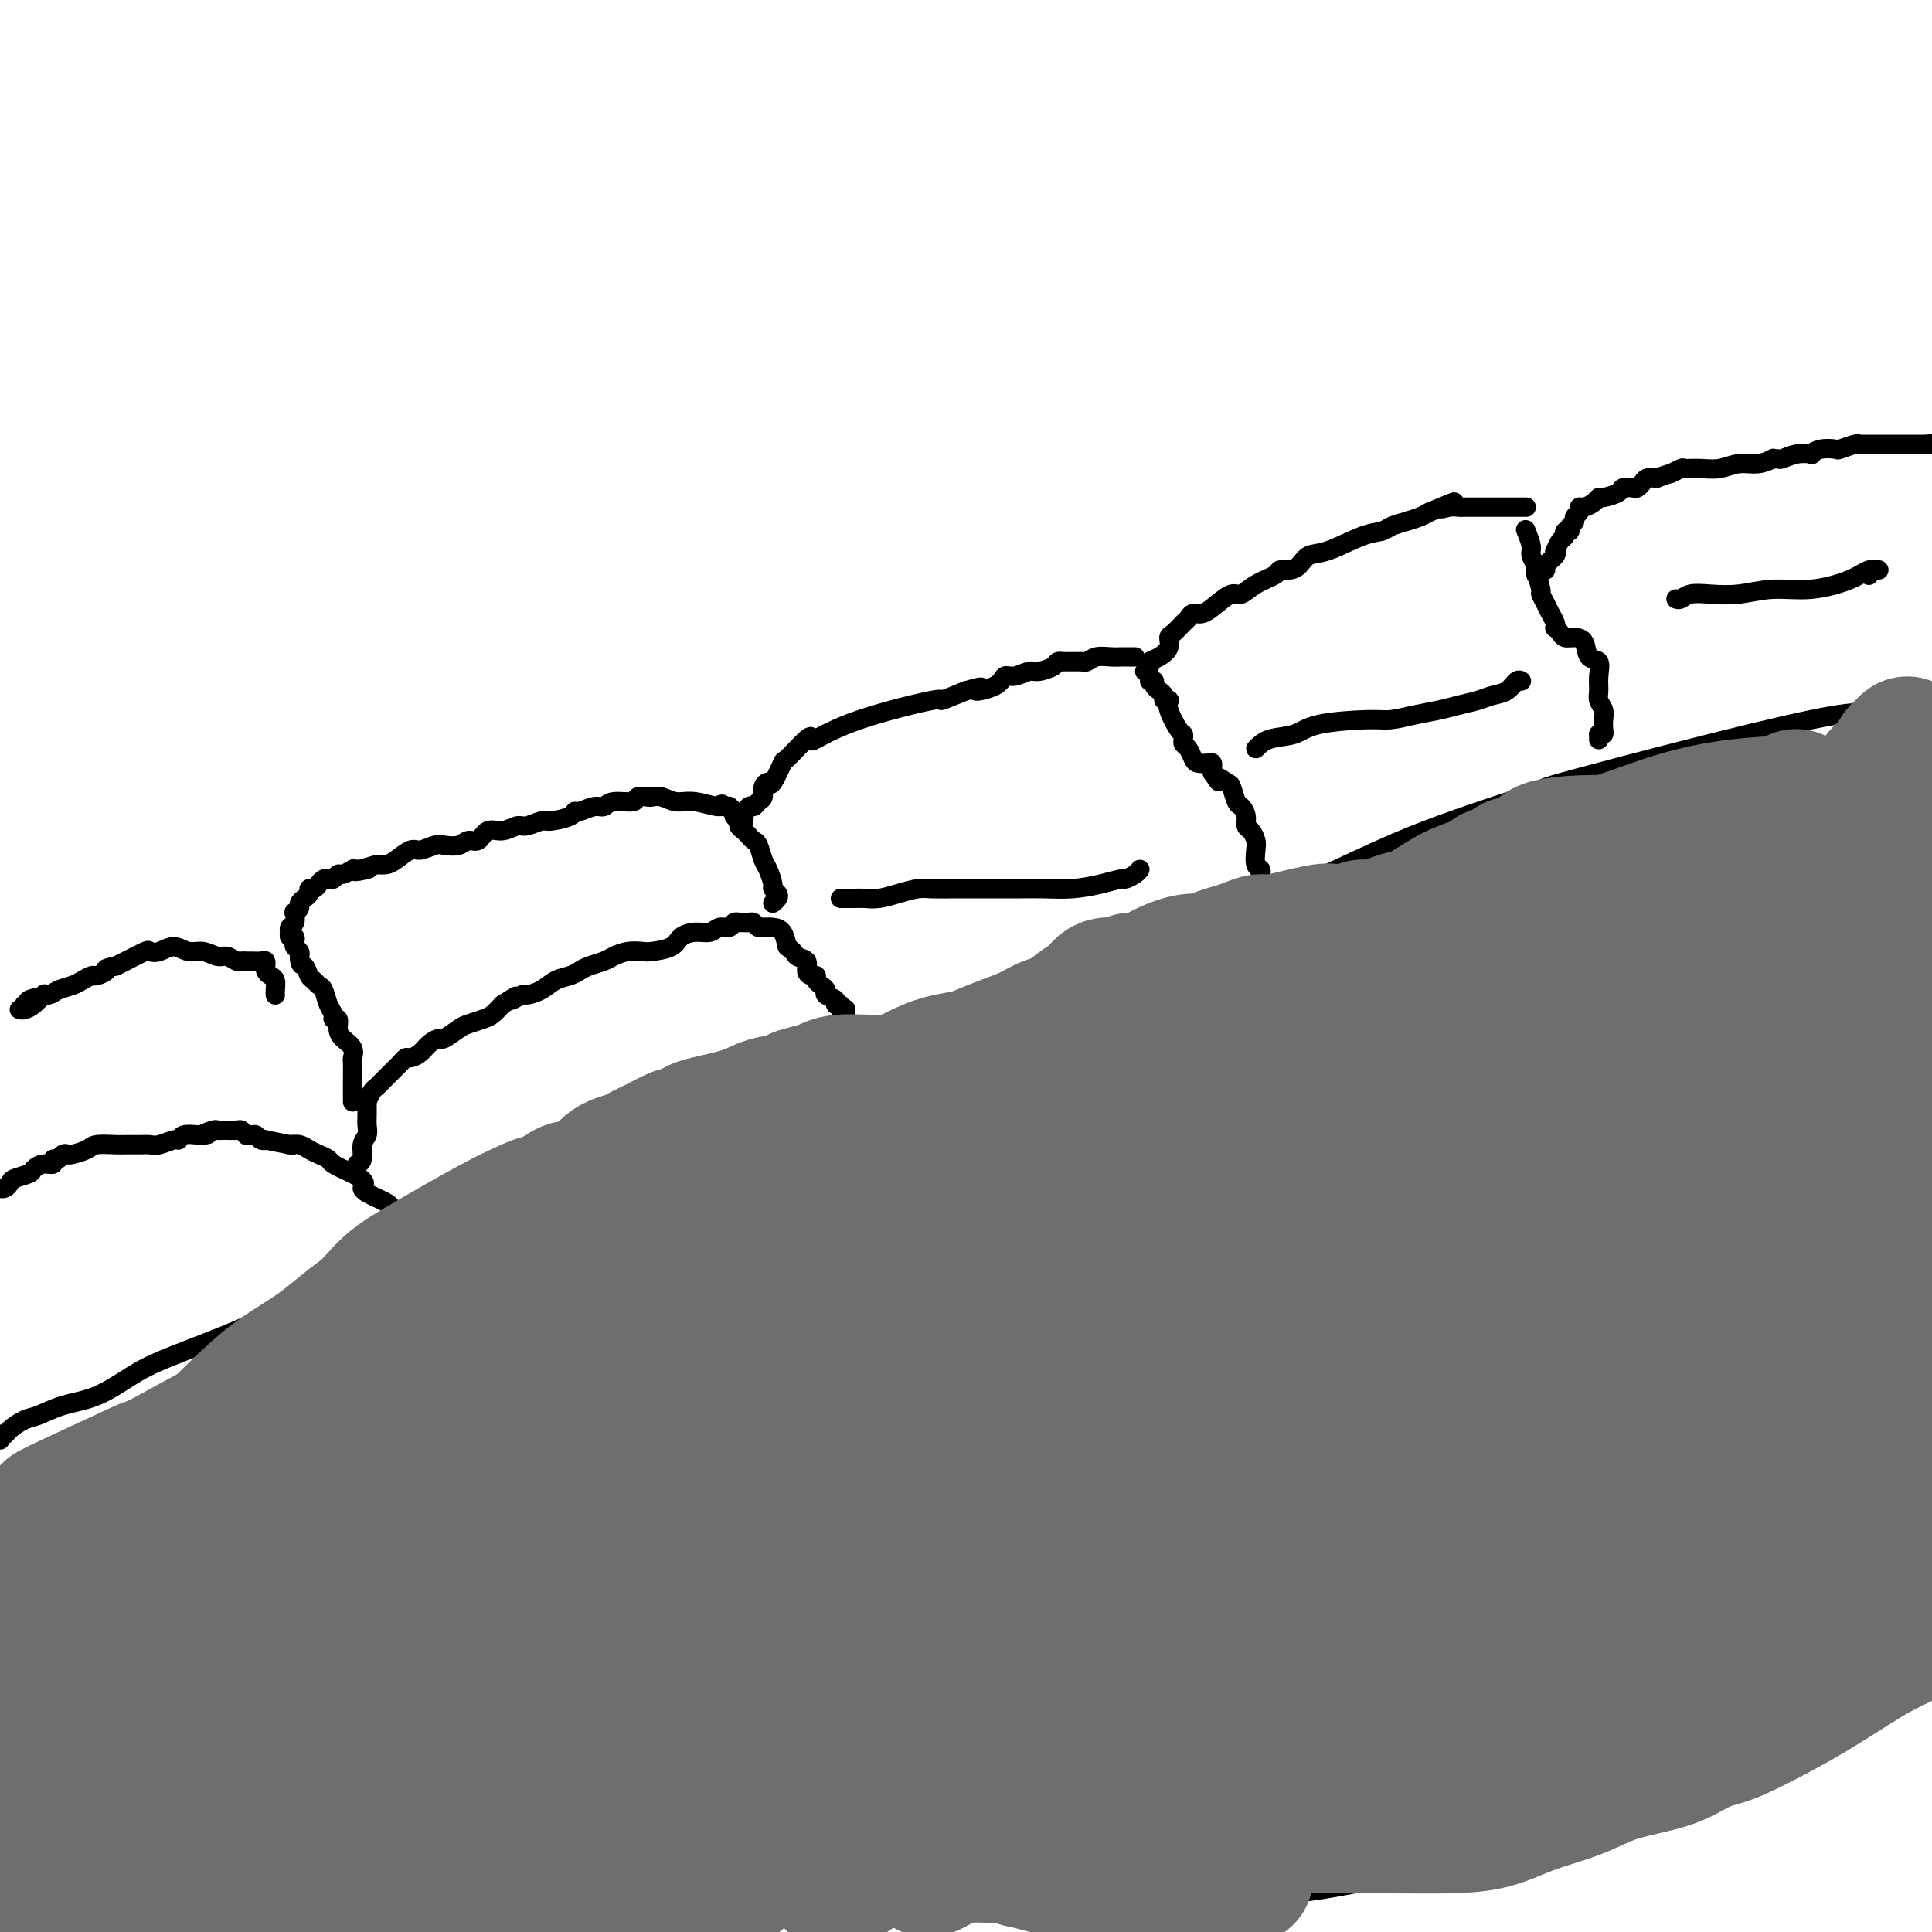 <svg viewBox='0 0 400 400' version='1.1' xmlns='http://www.w3.org/2000/svg' xmlns:xlink='http://www.w3.org/1999/xlink'><g fill='none' stroke='#000000' stroke-width='4' stroke-linecap='round' stroke-linejoin='round'><path d='M0,298c0.028,0.117 0.055,0.235 0,0c-0.055,-0.235 -0.193,-0.821 0,-1c0.193,-0.179 0.716,0.051 1,0c0.284,-0.051 0.327,-0.382 1,-1c0.673,-0.618 1.974,-1.523 3,-2c1.026,-0.477 1.777,-0.527 3,-1c1.223,-0.473 2.919,-1.371 5,-2c2.081,-0.629 4.548,-0.990 7,-2c2.452,-1.010 4.888,-2.670 7,-4c2.112,-1.330 3.898,-2.329 8,-4c4.102,-1.671 10.519,-4.013 15,-6c4.481,-1.987 7.028,-3.621 10,-5c2.972,-1.379 6.371,-2.505 10,-4c3.629,-1.495 7.489,-3.358 11,-5c3.511,-1.642 6.674,-3.061 11,-5c4.326,-1.939 9.815,-4.398 15,-7c5.185,-2.602 10.064,-5.345 15,-8c4.936,-2.655 9.928,-5.220 15,-8c5.072,-2.780 10.224,-5.776 16,-8c5.776,-2.224 12.176,-3.676 20,-6c7.824,-2.324 17.071,-5.521 25,-8c7.929,-2.479 14.539,-4.239 27,-9c12.461,-4.761 30.773,-12.522 43,-18c12.227,-5.478 18.370,-8.674 27,-12c8.630,-3.326 19.746,-6.784 23,-8c3.254,-1.216 -1.355,-0.192 9,-3c10.355,-2.808 35.672,-9.448 48,-12c12.328,-2.552 11.665,-1.015 14,-1c2.335,0.015 7.667,-1.493 13,-3'/><path d='M231,399c-0.130,0.169 -0.261,0.338 0,0c0.261,-0.338 0.913,-1.181 2,-2c1.087,-0.819 2.609,-1.612 4,-2c1.391,-0.388 2.650,-0.372 6,-1c3.350,-0.628 8.790,-1.900 13,-2c4.210,-0.100 7.190,0.973 19,-1c11.810,-1.973 32.449,-6.993 48,-12c15.551,-5.007 26.015,-10.002 39,-16c12.985,-5.998 28.493,-12.999 44,-20'/><path d='M0,246c-0.085,-0.024 -0.170,-0.048 0,0c0.170,0.048 0.594,0.168 1,0c0.406,-0.168 0.794,-0.623 1,-1c0.206,-0.377 0.231,-0.674 1,-1c0.769,-0.326 2.282,-0.680 3,-1c0.718,-0.320 0.640,-0.606 1,-1c0.360,-0.394 1.159,-0.895 2,-1c0.841,-0.105 1.723,0.187 2,0c0.277,-0.187 -0.053,-0.852 0,-1c0.053,-0.148 0.487,0.223 1,0c0.513,-0.223 1.105,-1.040 1,-1c-0.105,0.040 -0.908,0.936 -1,1c-0.092,0.064 0.525,-0.705 1,-1c0.475,-0.295 0.806,-0.118 1,0c0.194,0.118 0.249,0.175 1,0c0.751,-0.175 2.197,-0.583 3,-1c0.803,-0.417 0.964,-0.844 2,-1c1.036,-0.156 2.948,-0.041 4,0c1.052,0.041 1.245,0.007 2,0c0.755,-0.007 2.072,0.013 3,0c0.928,-0.013 1.465,-0.060 2,0c0.535,0.060 1.066,0.226 2,0c0.934,-0.226 2.271,-0.844 3,-1c0.729,-0.156 0.850,0.150 1,0c0.150,-0.150 0.329,-0.757 1,-1c0.671,-0.243 1.836,-0.121 3,0'/><path d='M41,235c3.676,-0.403 1.368,0.088 1,0c-0.368,-0.088 1.206,-0.756 2,-1c0.794,-0.244 0.808,-0.065 1,0c0.192,0.065 0.562,0.016 1,0c0.438,-0.016 0.944,-0.001 1,0c0.056,0.001 -0.340,-0.014 0,0c0.340,0.014 1.414,0.057 2,0c0.586,-0.057 0.682,-0.212 1,0c0.318,0.212 0.858,0.793 1,1c0.142,0.207 -0.115,0.042 0,0c0.115,-0.042 0.600,0.040 1,0c0.400,-0.040 0.714,-0.203 1,0c0.286,0.203 0.542,0.772 1,1c0.458,0.228 1.116,0.114 1,0c-0.116,-0.114 -1.006,-0.227 0,0c1.006,0.227 3.908,0.796 5,1c1.092,0.204 0.375,0.044 0,0c-0.375,-0.044 -0.409,0.030 0,0c0.409,-0.030 1.259,-0.163 2,0c0.741,0.163 1.373,0.624 2,1c0.627,0.376 1.251,0.668 2,1c0.749,0.332 1.625,0.705 2,1c0.375,0.295 0.250,0.513 1,1c0.750,0.487 2.375,1.244 4,2'/><path d='M73,243c3.857,1.964 1.999,2.372 2,3c0.001,0.628 1.860,1.474 3,2c1.140,0.526 1.559,0.732 2,1c0.441,0.268 0.903,0.596 1,1c0.097,0.404 -0.172,0.882 0,1c0.172,0.118 0.783,-0.126 1,0c0.217,0.126 0.039,0.622 0,1c-0.039,0.378 0.061,0.637 0,1c-0.061,0.363 -0.282,0.830 0,1c0.282,0.170 1.068,0.044 1,0c-0.068,-0.044 -0.991,-0.006 -1,0c-0.009,0.006 0.895,-0.019 1,0c0.105,0.019 -0.590,0.082 -1,0c-0.410,-0.082 -0.537,-0.310 0,0c0.537,0.310 1.738,1.158 3,2c1.262,0.842 2.587,1.679 4,3c1.413,1.321 2.915,3.127 4,4c1.085,0.873 1.754,0.812 2,1c0.246,0.188 0.070,0.625 0,1c-0.070,0.375 -0.035,0.687 0,1'/><path d='M95,266c3.612,3.619 1.643,1.167 1,0c-0.643,-1.167 0.040,-1.049 0,-1c-0.040,0.049 -0.803,0.028 -1,0c-0.197,-0.028 0.173,-0.064 0,0c-0.173,0.064 -0.887,0.227 -1,0c-0.113,-0.227 0.377,-0.845 0,-1c-0.377,-0.155 -1.620,0.153 -2,0c-0.380,-0.153 0.105,-0.766 0,-1c-0.105,-0.234 -0.799,-0.087 -1,0c-0.201,0.087 0.090,0.116 0,0c-0.090,-0.116 -0.563,-0.377 -1,-1c-0.437,-0.623 -0.839,-1.606 -1,-2c-0.161,-0.394 -0.080,-0.197 0,0'/><path d='M74,241c0.002,-0.001 0.005,-0.001 0,0c-0.005,0.001 -0.016,0.005 0,0c0.016,-0.005 0.061,-0.018 0,0c-0.061,0.018 -0.227,0.065 0,0c0.227,-0.065 0.845,-0.244 1,-1c0.155,-0.756 -0.155,-2.090 0,-3c0.155,-0.910 0.774,-1.397 1,-2c0.226,-0.603 0.060,-1.323 0,-2c-0.060,-0.677 -0.013,-1.313 0,-2c0.013,-0.687 -0.008,-1.427 0,-2c0.008,-0.573 0.044,-0.980 0,-1c-0.044,-0.020 -0.167,0.346 0,0c0.167,-0.346 0.626,-1.406 1,-2c0.374,-0.594 0.663,-0.722 1,-1c0.337,-0.278 0.720,-0.705 1,-1c0.280,-0.295 0.455,-0.457 1,-1c0.545,-0.543 1.458,-1.468 2,-2c0.542,-0.532 0.711,-0.671 1,-1c0.289,-0.329 0.698,-0.849 1,-1c0.302,-0.151 0.499,0.066 1,0c0.501,-0.066 1.307,-0.417 2,-1c0.693,-0.583 1.273,-1.399 2,-2c0.727,-0.601 1.602,-0.987 2,-1c0.398,-0.013 0.319,0.348 1,0c0.681,-0.348 2.122,-1.405 3,-2c0.878,-0.595 1.194,-0.726 2,-1c0.806,-0.274 2.102,-0.689 3,-1c0.898,-0.311 1.400,-0.517 2,-1c0.600,-0.483 1.300,-1.241 2,-2'/><path d='M104,208c4.514,-2.948 2.300,-1.319 2,-1c-0.300,0.319 1.313,-0.674 2,-1c0.687,-0.326 0.449,0.015 1,0c0.551,-0.015 1.890,-0.385 3,-1c1.110,-0.615 1.992,-1.474 3,-2c1.008,-0.526 2.142,-0.718 3,-1c0.858,-0.282 1.440,-0.654 2,-1c0.560,-0.346 1.099,-0.667 2,-1c0.901,-0.333 2.165,-0.677 3,-1c0.835,-0.323 1.243,-0.624 2,-1c0.757,-0.376 1.865,-0.825 3,-1c1.135,-0.175 2.299,-0.075 3,0c0.701,0.075 0.940,0.126 2,0c1.060,-0.126 2.941,-0.430 4,-1c1.059,-0.570 1.296,-1.406 2,-2c0.704,-0.594 1.876,-0.948 3,-1c1.124,-0.052 2.200,0.196 3,0c0.800,-0.196 1.324,-0.837 2,-1c0.676,-0.163 1.505,0.152 2,0c0.495,-0.152 0.657,-0.773 1,-1c0.343,-0.227 0.865,-0.062 1,0c0.135,0.062 -0.119,0.020 0,0c0.119,-0.020 0.610,-0.020 1,0c0.390,0.020 0.677,0.058 1,0c0.323,-0.058 0.681,-0.212 1,0c0.319,0.212 0.600,0.790 1,1c0.400,0.210 0.919,0.051 1,0c0.081,-0.051 -0.277,0.007 0,0c0.277,-0.007 1.190,-0.079 2,0c0.810,0.079 1.517,0.308 2,1c0.483,0.692 0.741,1.846 1,3'/><path d='M163,196c1.721,1.194 1.523,1.678 2,2c0.477,0.322 1.630,0.482 2,1c0.370,0.518 -0.042,1.396 0,2c0.042,0.604 0.537,0.935 1,1c0.463,0.065 0.892,-0.137 1,0c0.108,0.137 -0.107,0.614 0,1c0.107,0.386 0.535,0.682 1,1c0.465,0.318 0.966,0.659 1,1c0.034,0.341 -0.398,0.684 0,1c0.398,0.316 1.627,0.607 2,1c0.373,0.393 -0.110,0.889 0,1c0.110,0.111 0.814,-0.163 1,0c0.186,0.163 -0.146,0.765 0,1c0.146,0.235 0.771,0.104 1,0c0.229,-0.104 0.062,-0.182 0,0c-0.062,0.182 -0.018,0.623 0,1c0.018,0.377 0.009,0.688 0,1'/><path d='M175,211c1.857,2.488 0.500,1.208 0,1c-0.500,-0.208 -0.143,0.655 0,1c0.143,0.345 0.071,0.173 0,0'/><path d='M160,187c0.391,-0.337 0.781,-0.675 1,-1c0.219,-0.325 0.266,-0.638 0,-1c-0.266,-0.362 -0.845,-0.773 -1,-1c-0.155,-0.227 0.113,-0.270 0,-1c-0.113,-0.730 -0.608,-2.146 -1,-3c-0.392,-0.854 -0.682,-1.146 -1,-2c-0.318,-0.854 -0.664,-2.270 -1,-3c-0.336,-0.730 -0.663,-0.773 -1,-1c-0.337,-0.227 -0.683,-0.638 -1,-1c-0.317,-0.362 -0.606,-0.674 -1,-1c-0.394,-0.326 -0.894,-0.665 -1,-1c-0.106,-0.335 0.183,-0.664 0,-1c-0.183,-0.336 -0.836,-0.678 -1,-1c-0.164,-0.322 0.162,-0.622 0,-1c-0.162,-0.378 -0.813,-0.832 -1,-1c-0.187,-0.168 0.089,-0.048 0,0c-0.089,0.048 -0.545,0.024 -1,0'/><path d='M150,167c-1.060,-1.173 -0.210,-0.104 -1,0c-0.790,0.104 -3.218,-0.756 -5,-1c-1.782,-0.244 -2.916,0.130 -4,0c-1.084,-0.130 -2.119,-0.763 -3,-1c-0.881,-0.237 -1.608,-0.079 -2,0c-0.392,0.079 -0.447,0.078 -1,0c-0.553,-0.078 -1.603,-0.232 -2,0c-0.397,0.232 -0.141,0.851 -1,1c-0.859,0.149 -2.833,-0.171 -4,0c-1.167,0.171 -1.528,0.833 -2,1c-0.472,0.167 -1.054,-0.161 -2,0c-0.946,0.161 -2.255,0.813 -3,1c-0.745,0.187 -0.928,-0.089 -1,0c-0.072,0.089 -0.035,0.545 -1,1c-0.965,0.455 -2.933,0.911 -4,1c-1.067,0.089 -1.234,-0.188 -2,0c-0.766,0.188 -2.130,0.843 -3,1c-0.870,0.157 -1.244,-0.183 -2,0c-0.756,0.183 -1.892,0.890 -3,1c-1.108,0.110 -2.188,-0.377 -3,0c-0.812,0.377 -1.357,1.616 -2,2c-0.643,0.384 -1.384,-0.089 -2,0c-0.616,0.089 -1.109,0.740 -2,1c-0.891,0.260 -2.182,0.129 -3,0c-0.818,-0.129 -1.164,-0.255 -2,0c-0.836,0.255 -2.163,0.892 -3,1c-0.837,0.108 -1.183,-0.311 -2,0c-0.817,0.311 -2.105,1.353 -3,2c-0.895,0.647 -1.399,0.899 -2,1c-0.601,0.101 -1.301,0.050 -2,0'/><path d='M78,179c-7.930,2.239 -3.256,1.336 -2,1c1.256,-0.336 -0.906,-0.105 -2,0c-1.094,0.105 -1.119,0.084 -1,0c0.119,-0.084 0.383,-0.233 0,0c-0.383,0.233 -1.412,0.846 -2,1c-0.588,0.154 -0.735,-0.152 -1,0c-0.265,0.152 -0.648,0.763 -1,1c-0.352,0.237 -0.673,0.101 -1,0c-0.327,-0.101 -0.661,-0.168 -1,0c-0.339,0.168 -0.682,0.570 -1,1c-0.318,0.430 -0.611,0.889 -1,1c-0.389,0.111 -0.874,-0.125 -1,0c-0.126,0.125 0.106,0.612 0,1c-0.106,0.388 -0.551,0.676 -1,1c-0.449,0.324 -0.904,0.682 -1,1c-0.096,0.318 0.167,0.596 0,1c-0.167,0.404 -0.763,0.935 -1,1c-0.237,0.065 -0.116,-0.338 0,0c0.116,0.338 0.226,1.415 0,2c-0.226,0.585 -0.789,0.678 -1,1c-0.211,0.322 -0.070,0.874 0,1c0.070,0.126 0.070,-0.173 0,0c-0.070,0.173 -0.211,0.820 0,1c0.211,0.180 0.775,-0.106 1,0c0.225,0.106 0.112,0.606 0,1c-0.112,0.394 -0.222,0.683 0,1c0.222,0.317 0.778,0.662 1,1c0.222,0.338 0.111,0.669 0,1'/><path d='M62,198c0.024,2.200 0.584,1.701 1,2c0.416,0.299 0.689,1.396 1,2c0.311,0.604 0.662,0.714 1,1c0.338,0.286 0.664,0.746 1,1c0.336,0.254 0.682,0.301 1,1c0.318,0.699 0.606,2.050 1,3c0.394,0.950 0.892,1.500 1,2c0.108,0.500 -0.174,0.948 0,1c0.174,0.052 0.803,-0.294 1,0c0.197,0.294 -0.038,1.229 0,2c0.038,0.771 0.350,1.380 1,2c0.650,0.620 1.638,1.252 2,2c0.362,0.748 0.097,1.610 0,2c-0.097,0.390 -0.026,0.306 0,1c0.026,0.694 0.007,2.165 0,3c-0.007,0.835 -0.002,1.033 0,1c0.002,-0.033 0.000,-0.296 0,0c-0.000,0.296 -0.000,1.152 0,2c0.000,0.848 0.000,1.690 0,2c-0.000,0.310 -0.000,0.089 0,0c0.000,-0.089 0.000,-0.044 0,0'/><path d='M57,206c-0.022,-0.221 -0.044,-0.441 0,-1c0.044,-0.559 0.155,-1.455 0,-2c-0.155,-0.545 -0.577,-0.738 -1,-1c-0.423,-0.262 -0.847,-0.592 -1,-1c-0.153,-0.408 -0.034,-0.894 0,-1c0.034,-0.106 -0.018,0.168 0,0c0.018,-0.168 0.107,-0.777 0,-1c-0.107,-0.223 -0.409,-0.059 -1,0c-0.591,0.059 -1.471,0.012 -2,0c-0.529,-0.012 -0.707,0.012 -1,0c-0.293,-0.012 -0.700,-0.060 -1,0c-0.300,0.060 -0.492,0.228 -1,0c-0.508,-0.228 -1.332,-0.850 -2,-1c-0.668,-0.150 -1.179,0.174 -2,0c-0.821,-0.174 -1.951,-0.845 -3,-1c-1.049,-0.155 -2.019,0.205 -3,0c-0.981,-0.205 -1.975,-0.977 -3,-1c-1.025,-0.023 -2.081,0.701 -3,1c-0.919,0.299 -1.700,0.173 -2,0c-0.300,-0.173 -0.119,-0.393 -1,0c-0.881,0.393 -2.823,1.398 -4,2c-1.177,0.602 -1.588,0.801 -2,1'/><path d='M24,200c-3.125,0.626 -1.938,0.693 -2,1c-0.062,0.307 -1.372,0.856 -2,1c-0.628,0.144 -0.574,-0.116 -1,0c-0.426,0.116 -1.331,0.608 -2,1c-0.669,0.392 -1.103,0.683 -2,1c-0.897,0.317 -2.259,0.658 -3,1c-0.741,0.342 -0.863,0.684 -2,1c-1.137,0.316 -3.290,0.606 -4,1c-0.710,0.394 0.022,0.891 0,1c-0.022,0.109 -0.799,-0.169 -1,0c-0.201,0.169 0.174,0.784 0,1c-0.174,0.216 -0.897,0.033 -1,0c-0.103,-0.033 0.416,0.084 1,0c0.584,-0.084 1.234,-0.369 2,-1c0.766,-0.631 1.647,-1.609 2,-2c0.353,-0.391 0.176,-0.196 0,0'/><path d='M153,171c0.446,-0.372 0.893,-0.744 1,-1c0.107,-0.256 -0.125,-0.396 0,-1c0.125,-0.604 0.607,-1.671 1,-2c0.393,-0.329 0.697,0.079 1,0c0.303,-0.079 0.605,-0.644 1,-1c0.395,-0.356 0.884,-0.503 1,-1c0.116,-0.497 -0.141,-1.345 0,-2c0.141,-0.655 0.679,-1.119 1,-1c0.321,0.119 0.426,0.819 1,0c0.574,-0.819 1.617,-3.159 2,-4c0.383,-0.841 0.108,-0.184 1,-1c0.892,-0.816 2.952,-3.106 4,-4c1.048,-0.894 1.082,-0.392 1,0c-0.082,0.392 -0.282,0.674 1,0c1.282,-0.674 4.045,-2.304 9,-4c4.955,-1.696 12.103,-3.457 15,-4c2.897,-0.543 1.542,0.130 2,0c0.458,-0.130 2.729,-1.065 5,-2'/><path d='M200,143c5.342,-1.520 2.198,-0.320 2,0c-0.198,0.320 2.550,-0.239 4,-1c1.450,-0.761 1.600,-1.723 2,-2c0.400,-0.277 1.048,0.132 2,0c0.952,-0.132 2.207,-0.806 3,-1c0.793,-0.194 1.124,0.092 2,0c0.876,-0.092 2.298,-0.560 3,-1c0.702,-0.440 0.685,-0.850 1,-1c0.315,-0.150 0.963,-0.039 1,0c0.037,0.039 -0.535,0.007 0,0c0.535,-0.007 2.177,0.012 3,0c0.823,-0.012 0.826,-0.056 1,0c0.174,0.056 0.519,0.211 1,0c0.481,-0.211 1.098,-0.789 2,-1c0.902,-0.211 2.088,-0.057 3,0c0.912,0.057 1.551,0.015 2,0c0.449,-0.015 0.708,-0.004 1,0c0.292,0.004 0.617,0.001 1,0c0.383,-0.001 0.824,-0.000 1,0c0.176,0.000 0.088,0.000 0,0'/><path d='M237,139c0.467,-0.328 0.934,-0.655 1,-1c0.066,-0.345 -0.267,-0.707 0,-1c0.267,-0.293 1.136,-0.516 2,-1c0.864,-0.484 1.723,-1.229 2,-2c0.277,-0.771 -0.029,-1.570 0,-2c0.029,-0.430 0.391,-0.492 1,-1c0.609,-0.508 1.464,-1.462 2,-2c0.536,-0.538 0.752,-0.660 1,-1c0.248,-0.340 0.527,-0.899 1,-1c0.473,-0.101 1.139,0.254 2,0c0.861,-0.254 1.916,-1.118 3,-2c1.084,-0.882 2.198,-1.781 3,-2c0.802,-0.219 1.293,0.243 2,0c0.707,-0.243 1.632,-1.191 3,-2c1.368,-0.809 3.181,-1.478 4,-2c0.819,-0.522 0.645,-0.897 1,-1c0.355,-0.103 1.238,0.067 2,0c0.762,-0.067 1.401,-0.371 2,-1c0.599,-0.629 1.157,-1.583 2,-2c0.843,-0.417 1.972,-0.297 4,-1c2.028,-0.703 4.956,-2.230 7,-3c2.044,-0.770 3.205,-0.784 4,-1c0.795,-0.216 1.223,-0.635 2,-1c0.777,-0.365 1.901,-0.675 3,-1c1.099,-0.325 2.171,-0.664 3,-1c0.829,-0.336 1.414,-0.668 2,-1'/><path d='M296,106c8.228,-3.475 4.299,-1.663 3,-1c-1.299,0.663 0.032,0.178 1,0c0.968,-0.178 1.571,-0.048 2,0c0.429,0.048 0.682,0.013 1,0c0.318,-0.013 0.701,-0.003 1,0c0.299,0.003 0.514,0.001 1,0c0.486,-0.001 1.243,-0.000 2,0c0.757,0.000 1.513,0.000 2,0c0.487,-0.000 0.704,-0.000 1,0c0.296,0.000 0.671,0.000 1,0c0.329,-0.000 0.613,-0.000 1,0c0.387,0.000 0.878,0.000 1,0c0.122,-0.000 -0.125,-0.000 0,0c0.125,0.000 0.622,0.000 1,0c0.378,-0.000 0.637,-0.000 1,0c0.363,0.000 0.829,0.000 1,0c0.171,-0.000 0.046,-0.000 0,0c-0.046,0.000 -0.013,0.000 0,0c0.013,-0.000 0.007,-0.000 0,0'/><path d='M318,119c0.021,0.112 0.042,0.224 0,0c-0.042,-0.224 -0.147,-0.784 0,-1c0.147,-0.216 0.547,-0.086 1,0c0.453,0.086 0.958,0.130 1,0c0.042,-0.130 -0.378,-0.434 0,-1c0.378,-0.566 1.555,-1.394 2,-2c0.445,-0.606 0.157,-0.989 0,-1c-0.157,-0.011 -0.181,0.352 0,0c0.181,-0.352 0.569,-1.418 1,-2c0.431,-0.582 0.904,-0.681 1,-1c0.096,-0.319 -0.186,-0.859 0,-1c0.186,-0.141 0.838,0.117 1,0c0.162,-0.117 -0.167,-0.610 0,-1c0.167,-0.390 0.831,-0.678 1,-1c0.169,-0.322 -0.158,-0.677 0,-1c0.158,-0.323 0.802,-0.612 1,-1c0.198,-0.388 -0.051,-0.874 0,-1c0.051,-0.126 0.403,0.107 1,0c0.597,-0.107 1.440,-0.554 2,-1c0.560,-0.446 0.836,-0.890 1,-1c0.164,-0.110 0.215,0.115 1,0c0.785,-0.115 2.305,-0.569 3,-1c0.695,-0.431 0.567,-0.837 1,-1c0.433,-0.163 1.428,-0.082 2,0c0.572,0.082 0.720,0.166 1,0c0.280,-0.166 0.691,-0.583 1,-1c0.309,-0.417 0.517,-0.833 1,-1c0.483,-0.167 1.242,-0.083 2,0'/><path d='M343,99c2.885,-1.094 2.599,-0.828 3,-1c0.401,-0.172 1.489,-0.782 2,-1c0.511,-0.218 0.447,-0.043 1,0c0.553,0.043 1.725,-0.045 3,0c1.275,0.045 2.652,0.222 4,0c1.348,-0.222 2.666,-0.844 4,-1c1.334,-0.156 2.685,0.155 4,0c1.315,-0.155 2.595,-0.777 3,-1c0.405,-0.223 -0.066,-0.046 0,0c0.066,0.046 0.668,-0.039 1,0c0.332,0.039 0.395,0.203 1,0c0.605,-0.203 1.753,-0.773 3,-1c1.247,-0.227 2.594,-0.112 3,0c0.406,0.112 -0.130,0.223 0,0c0.130,-0.223 0.924,-0.778 2,-1c1.076,-0.222 2.434,-0.112 3,0c0.566,0.112 0.340,0.226 1,0c0.660,-0.226 2.205,-0.793 3,-1c0.795,-0.207 0.838,-0.056 1,0c0.162,0.056 0.442,0.015 1,0c0.558,-0.015 1.393,-0.004 2,0c0.607,0.004 0.986,0.001 1,0c0.014,-0.001 -0.336,-0.000 0,0c0.336,0.000 1.357,0.000 2,0c0.643,-0.000 0.907,-0.000 2,0c1.093,0.000 3.015,0.000 4,0c0.985,-0.000 1.035,-0.000 1,0c-0.035,0.000 -0.153,0.000 0,0c0.153,-0.000 0.576,-0.000 1,0'/><path d='M399,92c9.500,-1.167 5.250,-0.583 1,0'/><path d='M238,141c0.444,-0.089 0.889,-0.178 1,0c0.111,0.178 -0.110,0.622 0,1c0.110,0.378 0.551,0.690 1,1c0.449,0.310 0.905,0.618 1,1c0.095,0.382 -0.173,0.838 0,1c0.173,0.162 0.785,0.029 1,0c0.215,-0.029 0.033,0.044 0,0c-0.033,-0.044 0.082,-0.205 0,0c-0.082,0.205 -0.363,0.776 0,2c0.363,1.224 1.368,3.100 2,4c0.632,0.900 0.891,0.822 1,1c0.109,0.178 0.070,0.612 0,1c-0.070,0.388 -0.170,0.731 0,1c0.170,0.269 0.610,0.464 1,1c0.390,0.536 0.732,1.415 1,2c0.268,0.585 0.464,0.878 1,1c0.536,0.122 1.412,0.074 2,0c0.588,-0.074 0.889,-0.174 1,0c0.111,0.174 0.032,0.621 0,1c-0.032,0.379 -0.016,0.689 0,1'/><path d='M251,160c2.129,3.109 0.951,1.382 1,1c0.049,-0.382 1.323,0.583 2,1c0.677,0.417 0.755,0.287 1,1c0.245,0.713 0.657,2.270 1,3c0.343,0.730 0.617,0.633 1,1c0.383,0.367 0.873,1.199 1,2c0.127,0.801 -0.111,1.570 0,2c0.111,0.430 0.569,0.521 1,1c0.431,0.479 0.833,1.347 1,2c0.167,0.653 0.097,1.092 0,2c-0.097,0.908 -0.222,2.286 0,3c0.222,0.714 0.792,0.766 1,1c0.208,0.234 0.056,0.650 0,1c-0.056,0.350 -0.015,0.633 0,1c0.015,0.367 0.004,0.819 0,1c-0.004,0.181 -0.002,0.090 0,0'/><path d='M316,110c-0.122,-0.295 -0.244,-0.591 0,0c0.244,0.591 0.854,2.068 1,3c0.146,0.932 -0.172,1.320 0,2c0.172,0.680 0.834,1.652 1,2c0.166,0.348 -0.163,0.071 0,1c0.163,0.929 0.818,3.064 1,4c0.182,0.936 -0.109,0.671 0,1c0.109,0.329 0.617,1.250 1,2c0.383,0.750 0.642,1.328 1,2c0.358,0.672 0.816,1.438 1,2c0.184,0.562 0.093,0.921 0,1c-0.093,0.079 -0.190,-0.122 0,0c0.190,0.122 0.665,0.565 1,1c0.335,0.435 0.528,0.860 1,1c0.472,0.140 1.223,-0.006 2,0c0.777,0.006 1.582,0.165 2,1c0.418,0.835 0.451,2.345 1,3c0.549,0.655 1.615,0.455 2,1c0.385,0.545 0.089,1.837 0,3c-0.089,1.163 0.028,2.199 0,3c-0.028,0.801 -0.203,1.367 0,2c0.203,0.633 0.784,1.333 1,2c0.216,0.667 0.068,1.303 0,2c-0.068,0.697 -0.057,1.457 0,2c0.057,0.543 0.159,0.869 0,1c-0.159,0.131 -0.580,0.065 -1,0'/><path d='M331,152c0.000,2.000 0.000,1.000 0,0'/><path d='M174,186c0.328,0.000 0.656,0.001 1,0c0.344,-0.001 0.702,-0.003 1,0c0.298,0.003 0.534,0.011 1,0c0.466,-0.011 1.162,-0.041 2,0c0.838,0.041 1.817,0.155 3,0c1.183,-0.155 2.569,-0.577 4,-1c1.431,-0.423 2.906,-0.845 4,-1c1.094,-0.155 1.806,-0.042 3,0c1.194,0.042 2.870,0.012 5,0c2.130,-0.012 4.715,-0.006 7,0c2.285,0.006 4.269,0.012 6,0c1.731,-0.012 3.208,-0.041 5,0c1.792,0.041 3.898,0.152 6,0c2.102,-0.152 4.199,-0.566 6,-1c1.801,-0.434 3.306,-0.887 4,-1c0.694,-0.113 0.578,0.114 1,0c0.422,-0.114 1.383,-0.569 2,-1c0.617,-0.431 0.891,-0.837 1,-1c0.109,-0.163 0.055,-0.081 0,0'/><path d='M260,155c0.781,-0.784 1.561,-1.568 3,-2c1.439,-0.432 3.535,-0.511 5,-1c1.465,-0.489 2.299,-1.388 5,-2c2.701,-0.612 7.267,-0.938 10,-1c2.733,-0.062 3.631,0.138 5,0c1.369,-0.138 3.209,-0.615 5,-1c1.791,-0.385 3.533,-0.679 5,-1c1.467,-0.321 2.659,-0.668 4,-1c1.341,-0.332 2.832,-0.649 4,-1c1.168,-0.351 2.012,-0.735 3,-1c0.988,-0.265 2.121,-0.411 3,-1c0.879,-0.589 1.506,-1.620 2,-2c0.494,-0.380 0.855,-0.109 1,0c0.145,0.109 0.072,0.054 0,0'/><path d='M347,124c0.280,0.111 0.561,0.222 1,0c0.439,-0.222 1.037,-0.776 2,-1c0.963,-0.224 2.291,-0.118 4,0c1.709,0.118 3.798,0.248 6,0c2.202,-0.248 4.518,-0.875 7,-1c2.482,-0.125 5.132,0.253 8,0c2.868,-0.253 5.956,-1.136 8,-2c2.044,-0.864 3.045,-1.709 4,-2c0.955,-0.291 1.864,-0.026 2,0c0.136,0.026 -0.502,-0.185 -1,0c-0.498,0.185 -0.857,0.767 -1,1c-0.143,0.233 -0.072,0.116 0,0'/></g>
<g fill='none' stroke='#6D6E70' stroke-width='28' stroke-linecap='round' stroke-linejoin='round'><path d='M371,210c4.514,-0.908 9.029,-1.816 0,0c-9.029,1.816 -31.600,6.356 -49,9c-17.400,2.644 -29.628,3.392 -49,9c-19.372,5.608 -45.889,16.078 -58,22c-12.111,5.922 -9.815,7.297 -8,9c1.815,1.703 3.149,3.734 8,4c4.851,0.266 13.220,-1.233 25,-3c11.780,-1.767 26.972,-3.804 42,-7c15.028,-3.196 29.892,-7.553 45,-12c15.108,-4.447 30.459,-8.985 44,-14c13.541,-5.015 25.270,-10.508 37,-16'/><path d='M397,216c3.336,-1.147 6.672,-2.295 0,0c-6.672,2.295 -23.352,8.032 -39,14c-15.648,5.968 -30.265,12.168 -45,16c-14.735,3.832 -29.589,5.296 -43,7c-13.411,1.704 -25.380,3.649 -34,5c-8.620,1.351 -13.893,2.109 -12,0c1.893,-2.109 10.952,-7.083 16,-10c5.048,-2.917 6.086,-3.776 14,-7c7.914,-3.224 22.703,-8.814 37,-14c14.297,-5.186 28.102,-9.969 41,-14c12.898,-4.031 24.890,-7.312 34,-9c9.110,-1.688 15.339,-1.785 18,-2c2.661,-0.215 1.755,-0.549 0,0c-1.755,0.549 -4.358,1.982 -9,4c-4.642,2.018 -11.322,4.622 -19,7c-7.678,2.378 -16.353,4.530 -25,7c-8.647,2.470 -17.266,5.258 -25,8c-7.734,2.742 -14.584,5.436 -19,7c-4.416,1.564 -6.400,1.997 -7,2c-0.600,0.003 0.182,-0.423 1,-1c0.818,-0.577 1.672,-1.306 5,-4c3.328,-2.694 9.130,-7.353 15,-11c5.870,-3.647 11.807,-6.283 19,-10c7.193,-3.717 15.642,-8.516 20,-11c4.358,-2.484 4.625,-2.655 5,-3c0.375,-0.345 0.858,-0.865 1,-1c0.142,-0.135 -0.059,0.116 -2,1c-1.941,0.884 -5.623,2.402 -10,5c-4.377,2.598 -9.448,6.276 -14,9c-4.552,2.724 -8.586,4.492 -10,5c-1.414,0.508 -0.207,-0.246 1,-1'/><path d='M311,215c-4.720,2.861 0.481,1.014 3,0c2.519,-1.014 2.356,-1.194 4,-2c1.644,-0.806 5.095,-2.236 8,-4c2.905,-1.764 5.263,-3.861 10,-7c4.737,-3.139 11.851,-7.321 17,-10c5.149,-2.679 8.333,-3.854 11,-5c2.667,-1.146 4.817,-2.264 6,-3c1.183,-0.736 1.399,-1.092 1,-1c-0.399,0.092 -1.411,0.632 -2,1c-0.589,0.368 -0.753,0.565 -2,2c-1.247,1.435 -3.575,4.108 -6,6c-2.425,1.892 -4.947,3.004 -9,4c-4.053,0.996 -9.639,1.874 -11,2c-1.361,0.126 1.501,-0.502 2,-1c0.499,-0.498 -1.366,-0.865 4,-4c5.366,-3.135 17.962,-9.039 28,-13c10.038,-3.961 17.519,-5.981 25,-8'/><path d='M398,175c1.009,-0.423 2.017,-0.846 0,0c-2.017,0.846 -7.060,2.961 -12,4c-4.940,1.039 -9.778,1.003 -15,1c-5.222,-0.003 -10.829,0.028 -16,-1c-5.171,-1.028 -9.908,-3.116 -16,-4c-6.092,-0.884 -13.540,-0.566 -17,0c-3.460,0.566 -2.932,1.379 -3,2c-0.068,0.621 -0.734,1.049 -1,1c-0.266,-0.049 -0.133,-0.576 2,-1c2.133,-0.424 6.267,-0.744 11,-2c4.733,-1.256 10.067,-3.447 15,-5c4.933,-1.553 9.467,-2.469 14,-3c4.533,-0.531 9.065,-0.678 11,-1c1.935,-0.322 1.274,-0.820 1,-1c-0.274,-0.180 -0.161,-0.044 -1,1c-0.839,1.044 -2.630,2.995 -5,5c-2.370,2.005 -5.319,4.064 -12,8c-6.681,3.936 -17.094,9.748 -26,14c-8.906,4.252 -16.306,6.944 -24,9c-7.694,2.056 -15.683,3.478 -23,4c-7.317,0.522 -13.962,0.146 -17,0c-3.038,-0.146 -2.468,-0.061 -2,0c0.468,0.061 0.832,0.100 1,0c0.168,-0.100 0.138,-0.337 3,-2c2.862,-1.663 8.617,-4.752 14,-7c5.383,-2.248 10.393,-3.654 17,-5c6.607,-1.346 14.809,-2.631 21,-3c6.191,-0.369 10.371,0.180 13,0c2.629,-0.180 3.708,-1.087 3,0c-0.708,1.087 -3.202,4.168 -7,8c-3.798,3.832 -8.899,8.416 -14,13'/><path d='M313,210c-6.859,5.876 -13.506,10.065 -21,14c-7.494,3.935 -15.836,7.616 -25,12c-9.164,4.384 -19.152,9.472 -29,14c-9.848,4.528 -19.558,8.497 -29,13c-9.442,4.503 -18.615,9.542 -27,14c-8.385,4.458 -15.980,8.337 -20,11c-4.020,2.663 -4.464,4.111 -4,4c0.464,-0.111 1.837,-1.781 2,-1c0.163,0.781 -0.885,4.014 6,3c6.885,-1.014 21.701,-6.276 32,-10c10.299,-3.724 16.081,-5.909 21,-7c4.919,-1.091 8.976,-1.089 10,-1c1.024,0.089 -0.984,0.265 -2,1c-1.016,0.735 -1.038,2.030 -4,4c-2.962,1.970 -8.863,4.615 -16,8c-7.137,3.385 -15.510,7.512 -25,12c-9.490,4.488 -20.098,9.338 -31,14c-10.902,4.662 -22.097,9.135 -34,14c-11.903,4.865 -24.516,10.123 -35,15c-10.484,4.877 -18.841,9.374 -26,13c-7.159,3.626 -13.119,6.381 -16,8c-2.881,1.619 -2.684,2.100 -2,2c0.684,-0.100 1.853,-0.782 6,-3c4.147,-2.218 11.272,-5.971 20,-10c8.728,-4.029 19.058,-8.335 31,-13c11.942,-4.665 25.497,-9.690 39,-14c13.503,-4.310 26.955,-7.903 37,-11c10.045,-3.097 16.682,-5.696 20,-7c3.318,-1.304 3.316,-1.313 2,-1c-1.316,0.313 -3.948,0.946 -10,3c-6.052,2.054 -15.526,5.527 -25,9'/><path d='M158,320c-11.380,3.834 -23.329,7.919 -35,12c-11.671,4.081 -23.064,8.158 -34,12c-10.936,3.842 -21.416,7.448 -32,10c-10.584,2.552 -21.274,4.050 -25,4c-3.726,-0.050 -0.490,-1.647 -1,-1c-0.510,0.647 -4.766,3.538 2,-1c6.766,-4.538 24.554,-16.505 33,-22c8.446,-5.495 7.551,-4.517 17,-8c9.449,-3.483 29.242,-11.428 41,-16c11.758,-4.572 15.481,-5.770 25,-9c9.519,-3.230 24.834,-8.492 36,-13c11.166,-4.508 18.183,-8.261 23,-11c4.817,-2.739 7.434,-4.462 8,-5c0.566,-0.538 -0.919,0.109 -1,0c-0.081,-0.109 1.241,-0.974 -4,2c-5.241,2.974 -17.045,9.789 -27,15c-9.955,5.211 -18.060,8.820 -29,13c-10.940,4.180 -24.716,8.933 -37,13c-12.284,4.067 -23.075,7.448 -32,10c-8.925,2.552 -15.985,4.275 -22,6c-6.015,1.725 -10.985,3.451 -13,4c-2.015,0.549 -1.077,-0.081 -1,0c0.077,0.081 -0.709,0.872 2,-1c2.709,-1.872 8.914,-6.407 16,-11c7.086,-4.593 15.053,-9.245 25,-15c9.947,-5.755 21.873,-12.615 33,-18c11.127,-5.385 21.454,-9.297 36,-16c14.546,-6.703 33.311,-16.199 43,-22c9.689,-5.801 10.301,-7.908 11,-9c0.699,-1.092 1.485,-1.169 1,-1c-0.485,0.169 -2.243,0.585 -4,1'/><path d='M213,243c-2.800,1.041 -8.301,3.643 -15,7c-6.699,3.357 -14.596,7.468 -23,12c-8.404,4.532 -17.315,9.484 -28,14c-10.685,4.516 -23.144,8.594 -33,12c-9.856,3.406 -17.107,6.139 -23,8c-5.893,1.861 -10.426,2.848 -14,4c-3.574,1.152 -6.188,2.467 -8,3c-1.812,0.533 -2.821,0.283 -3,0c-0.179,-0.283 0.471,-0.599 1,-1c0.529,-0.401 0.938,-0.885 4,-3c3.062,-2.115 8.778,-5.859 15,-9c6.222,-3.141 12.950,-5.678 20,-9c7.050,-3.322 14.424,-7.429 21,-11c6.576,-3.571 12.356,-6.607 17,-9c4.644,-2.393 8.153,-4.145 11,-6c2.847,-1.855 5.032,-3.815 6,-5c0.968,-1.185 0.719,-1.597 1,-2c0.281,-0.403 1.093,-0.798 1,-1c-0.093,-0.202 -1.091,-0.211 -1,0c0.091,0.211 1.272,0.642 -1,2c-2.272,1.358 -7.999,3.643 -12,5c-4.001,1.357 -6.278,1.785 -10,3c-3.722,1.215 -8.888,3.215 -14,5c-5.112,1.785 -10.170,3.354 -16,5c-5.830,1.646 -12.433,3.370 -18,5c-5.567,1.630 -10.099,3.167 -13,4c-2.901,0.833 -4.172,0.964 -5,1c-0.828,0.036 -1.212,-0.021 -1,0c0.212,0.021 1.018,0.121 1,0c-0.018,-0.121 -0.862,-0.463 0,-2c0.862,-1.537 3.431,-4.268 6,-7'/><path d='M79,268c2.008,-2.325 4.027,-3.638 8,-6c3.973,-2.362 9.899,-5.773 14,-8c4.101,-2.227 6.379,-3.271 8,-4c1.621,-0.729 2.587,-1.143 3,-1c0.413,0.143 0.272,0.843 0,1c-0.272,0.157 -0.675,-0.230 -1,0c-0.325,0.230 -0.571,1.076 -1,2c-0.429,0.924 -1.041,1.927 -3,4c-1.959,2.073 -5.263,5.217 -7,7c-1.737,1.783 -1.905,2.206 -3,3c-1.095,0.794 -3.115,1.960 -5,3c-1.885,1.040 -3.634,1.953 -5,3c-1.366,1.047 -2.350,2.229 -3,3c-0.650,0.771 -0.965,1.129 -1,1c-0.035,-0.129 0.209,-0.747 0,-1c-0.209,-0.253 -0.872,-0.140 -1,0c-0.128,0.140 0.279,0.306 0,1c-0.279,0.694 -1.243,1.917 -3,3c-1.757,1.083 -4.305,2.028 -6,3c-1.695,0.972 -2.535,1.972 -4,3c-1.465,1.028 -3.555,2.083 -5,3c-1.445,0.917 -2.244,1.696 -3,2c-0.756,0.304 -1.469,0.133 -2,0c-0.531,-0.133 -0.880,-0.227 -1,0c-0.120,0.227 -0.010,0.776 0,1c0.010,0.224 -0.080,0.122 0,0c0.080,-0.122 0.329,-0.264 1,-1c0.671,-0.736 1.763,-2.068 3,-3c1.237,-0.932 2.618,-1.466 4,-2'/><path d='M66,285c1.979,-1.401 2.928,-2.404 4,-3c1.072,-0.596 2.269,-0.785 3,-1c0.731,-0.215 0.997,-0.457 -1,1c-1.997,1.457 -6.256,4.614 -9,6c-2.744,1.386 -3.971,1.001 -6,2c-2.029,0.999 -4.859,3.383 -6,4c-1.141,0.617 -0.593,-0.533 -4,1c-3.407,1.533 -10.769,5.750 -15,8c-4.231,2.250 -5.330,2.531 -6,3c-0.670,0.469 -0.910,1.124 -1,1c-0.090,-0.124 -0.029,-1.026 0,-1c0.029,0.026 0.025,0.981 0,1c-0.025,0.019 -0.073,-0.898 0,-1c0.073,-0.102 0.267,0.612 0,1c-0.267,0.388 -0.995,0.451 -2,1c-1.005,0.549 -2.287,1.586 -3,2c-0.713,0.414 -0.856,0.207 -1,0'/><path d='M19,310c-8.320,4.731 -2.119,2.058 0,1c2.119,-1.058 0.155,-0.502 -1,0c-1.155,0.502 -1.500,0.949 -2,1c-0.500,0.051 -1.154,-0.295 -2,0c-0.846,0.295 -1.886,1.231 -3,2c-1.114,0.769 -2.304,1.372 -2,1c0.304,-0.372 2.102,-1.718 2,-2c-0.102,-0.282 -2.104,0.501 1,-1c3.104,-1.501 11.312,-5.287 15,-7c3.688,-1.713 2.855,-1.352 5,-2c2.145,-0.648 7.269,-2.303 10,-3c2.731,-0.697 3.071,-0.435 5,-1c1.929,-0.565 5.449,-1.957 8,-3c2.551,-1.043 4.132,-1.737 5,-2c0.868,-0.263 1.021,-0.096 2,0c0.979,0.096 2.783,0.121 4,0c1.217,-0.121 1.847,-0.388 3,-1c1.153,-0.612 2.830,-1.568 4,-2c1.170,-0.432 1.833,-0.341 3,-1c1.167,-0.659 2.837,-2.070 4,-3c1.163,-0.930 1.817,-1.379 3,-2c1.183,-0.621 2.894,-1.414 5,-2c2.106,-0.586 4.605,-0.965 7,-2c2.395,-1.035 4.684,-2.724 7,-4c2.316,-1.276 4.658,-2.138 7,-3'/><path d='M109,274c15.811,-6.463 6.339,-2.621 4,-2c-2.339,0.621 2.456,-1.978 5,-3c2.544,-1.022 2.838,-0.468 4,-1c1.162,-0.532 3.194,-2.149 5,-3c1.806,-0.851 3.388,-0.935 5,-2c1.612,-1.065 3.253,-3.111 6,-4c2.747,-0.889 6.599,-0.621 9,-1c2.401,-0.379 3.352,-1.403 6,-2c2.648,-0.597 6.994,-0.766 9,-1c2.006,-0.234 1.672,-0.535 3,-1c1.328,-0.465 4.317,-1.096 7,-2c2.683,-0.904 5.059,-2.081 7,-3c1.941,-0.919 3.446,-1.579 5,-2c1.554,-0.421 3.156,-0.602 5,-1c1.844,-0.398 3.931,-1.012 6,-2c2.069,-0.988 4.122,-2.350 6,-3c1.878,-0.650 3.581,-0.590 5,-1c1.419,-0.410 2.553,-1.291 4,-2c1.447,-0.709 3.208,-1.246 5,-2c1.792,-0.754 3.615,-1.723 6,-3c2.385,-1.277 5.331,-2.861 8,-4c2.669,-1.139 5.059,-1.833 8,-3c2.941,-1.167 6.431,-2.807 9,-4c2.569,-1.193 4.216,-1.940 6,-3c1.784,-1.060 3.703,-2.433 5,-3c1.297,-0.567 1.971,-0.327 3,-1c1.029,-0.673 2.414,-2.261 4,-3c1.586,-0.739 3.374,-0.631 5,-1c1.626,-0.369 3.092,-1.215 4,-2c0.908,-0.785 1.260,-1.510 2,-2c0.740,-0.490 1.870,-0.745 3,-1'/><path d='M278,206c11.453,-5.359 4.086,-1.758 2,-1c-2.086,0.758 1.109,-1.327 3,-2c1.891,-0.673 2.479,0.066 4,-1c1.521,-1.066 3.977,-3.936 5,-5c1.023,-1.064 0.615,-0.322 1,0c0.385,0.322 1.563,0.224 2,0c0.437,-0.224 0.132,-0.573 0,-1c-0.132,-0.427 -0.091,-0.931 0,-1c0.091,-0.069 0.232,0.296 1,0c0.768,-0.296 2.163,-1.252 3,-2c0.837,-0.748 1.115,-1.287 2,-2c0.885,-0.713 2.378,-1.600 3,-2c0.622,-0.400 0.372,-0.313 1,-1c0.628,-0.687 2.135,-2.149 3,-3c0.865,-0.851 1.090,-1.090 2,-2c0.910,-0.910 2.506,-2.490 3,-3c0.494,-0.510 -0.114,0.049 0,0c0.114,-0.049 0.949,-0.704 1,-1c0.051,-0.296 -0.682,-0.231 -1,0c-0.318,0.231 -0.222,0.627 -1,1c-0.778,0.373 -2.432,0.723 -3,1c-0.568,0.277 -0.052,0.480 -1,1c-0.948,0.520 -3.360,1.358 -5,2c-1.640,0.642 -2.507,1.090 -4,2c-1.493,0.910 -3.612,2.282 -5,3c-1.388,0.718 -2.046,0.781 -3,1c-0.954,0.219 -2.204,0.595 -3,1c-0.796,0.405 -1.137,0.840 -2,1c-0.863,0.160 -2.246,0.046 -3,0c-0.754,-0.046 -0.877,-0.023 -1,0'/><path d='M282,192c-5.157,2.085 -2.548,1.299 -2,1c0.548,-0.299 -0.965,-0.109 -2,0c-1.035,0.109 -1.593,0.137 -2,0c-0.407,-0.137 -0.664,-0.440 -3,0c-2.336,0.440 -6.751,1.623 -9,2c-2.249,0.377 -2.331,-0.053 -3,0c-0.669,0.053 -1.925,0.588 -3,1c-1.075,0.412 -1.970,0.701 -3,1c-1.030,0.299 -2.195,0.608 -3,1c-0.805,0.392 -1.250,0.865 -2,1c-0.750,0.135 -1.806,-0.070 -3,0c-1.194,0.070 -2.527,0.415 -4,1c-1.473,0.585 -3.088,1.409 -4,2c-0.912,0.591 -1.122,0.949 -2,1c-0.878,0.051 -2.425,-0.206 -3,0c-0.575,0.206 -0.177,0.875 -1,1c-0.823,0.125 -2.866,-0.294 -4,0c-1.134,0.294 -1.359,1.300 -2,2c-0.641,0.700 -1.699,1.093 -3,2c-1.301,0.907 -2.845,2.327 -4,3c-1.155,0.673 -1.921,0.600 -3,1c-1.079,0.400 -2.472,1.272 -4,2c-1.528,0.728 -3.191,1.311 -5,2c-1.809,0.689 -3.763,1.485 -5,2c-1.237,0.515 -1.756,0.750 -3,1c-1.244,0.250 -3.214,0.515 -5,1c-1.786,0.485 -3.387,1.191 -5,2c-1.613,0.809 -3.236,1.722 -6,2c-2.764,0.278 -6.667,-0.079 -9,0c-2.333,0.079 -3.095,0.594 -4,1c-0.905,0.406 -1.952,0.703 -3,1'/><path d='M168,226c-5.677,1.413 -2.369,0.945 -2,1c0.369,0.055 -2.199,0.632 -4,1c-1.801,0.368 -2.833,0.528 -4,1c-1.167,0.472 -2.467,1.255 -5,2c-2.533,0.745 -6.297,1.452 -8,2c-1.703,0.548 -1.344,0.938 -1,1c0.344,0.062 0.673,-0.202 0,0c-0.673,0.202 -2.349,0.872 -3,1c-0.651,0.128 -0.279,-0.285 -1,0c-0.721,0.285 -2.535,1.269 -4,2c-1.465,0.731 -2.580,1.210 -4,2c-1.420,0.790 -3.146,1.890 -3,2c0.146,0.110 2.164,-0.771 2,-1c-0.164,-0.229 -2.509,0.193 -4,1c-1.491,0.807 -2.127,1.999 -3,3c-0.873,1.001 -1.985,1.812 -3,2c-1.015,0.188 -1.935,-0.246 -3,0c-1.065,0.246 -2.276,1.171 -3,2c-0.724,0.829 -0.963,1.561 -2,2c-1.037,0.439 -2.872,0.585 -4,1c-1.128,0.415 -1.547,1.100 -3,2c-1.453,0.900 -3.939,2.016 -6,3c-2.061,0.984 -3.696,1.837 -5,3c-1.304,1.163 -2.278,2.636 -4,4c-1.722,1.364 -4.192,2.618 -7,4c-2.808,1.382 -5.952,2.891 -9,5c-3.048,2.109 -5.999,4.819 -9,7c-3.001,2.181 -6.052,3.832 -9,6c-2.948,2.168 -5.794,4.853 -9,8c-3.206,3.147 -6.773,6.756 -10,10c-3.227,3.244 -6.113,6.122 -9,9'/><path d='M29,312c-5.374,5.500 -4.809,5.751 -5,7c-0.191,1.249 -1.138,3.498 -2,5c-0.862,1.502 -1.639,2.259 -2,3c-0.361,0.741 -0.304,1.468 -1,3c-0.696,1.532 -2.143,3.869 -3,5c-0.857,1.131 -1.125,1.055 -1,1c0.125,-0.055 0.642,-0.088 1,0c0.358,0.088 0.558,0.298 2,0c1.442,-0.298 4.125,-1.102 7,-2c2.875,-0.898 5.942,-1.888 12,-4c6.058,-2.112 15.109,-5.347 21,-8c5.891,-2.653 8.624,-4.725 11,-6c2.376,-1.275 4.396,-1.752 5,-2c0.604,-0.248 -0.206,-0.267 -1,0c-0.794,0.267 -1.571,0.820 -2,1c-0.429,0.180 -0.510,-0.012 -3,1c-2.490,1.012 -7.388,3.227 -13,5c-5.612,1.773 -11.937,3.104 -18,4c-6.063,0.896 -11.863,1.357 -18,3c-6.137,1.643 -12.611,4.470 -17,6c-4.389,1.530 -6.695,1.765 -9,2'/><path d='M2,332c-1.203,0.704 -2.407,1.409 0,0c2.407,-1.409 8.423,-4.930 14,-7c5.577,-2.070 10.713,-2.687 16,-4c5.287,-1.313 10.724,-3.322 14,-4c3.276,-0.678 4.389,-0.024 5,0c0.611,0.024 0.719,-0.582 0,0c-0.719,0.582 -2.265,2.352 -2,3c0.265,0.648 2.341,0.174 -6,5c-8.341,4.826 -27.097,14.950 -37,20c-9.903,5.050 -10.951,5.025 -12,5'/><path d='M11,360c-0.815,0.041 -1.630,0.083 0,0c1.630,-0.083 5.705,-0.290 7,0c1.295,0.290 -0.189,1.078 -1,2c-0.811,0.922 -0.949,1.979 -3,4c-2.051,2.021 -6.015,5.006 -10,8c-3.985,2.994 -7.993,5.997 -12,9'/><path d='M4,395c-2.023,0.627 -4.046,1.254 0,0c4.046,-1.254 14.160,-4.388 23,-7c8.840,-2.612 16.406,-4.703 21,-6c4.594,-1.297 6.217,-1.801 7,-2c0.783,-0.199 0.725,-0.095 0,0c-0.725,0.095 -2.118,0.179 -8,3c-5.882,2.821 -16.252,8.377 -24,12c-7.748,3.623 -12.874,5.311 -18,7'/><path d='M4,399c-1.856,1.135 -3.711,2.271 0,0c3.711,-2.271 12.990,-7.948 22,-13c9.010,-5.052 17.753,-9.480 26,-14c8.247,-4.520 16.000,-9.133 21,-12c5.000,-2.867 7.249,-3.987 9,-5c1.751,-1.013 3.005,-1.919 1,-1c-2.005,0.919 -7.269,3.662 -10,5c-2.731,1.338 -2.931,1.270 -7,3c-4.069,1.730 -12.008,5.258 -19,9c-6.992,3.742 -13.036,7.700 -20,11c-6.964,3.300 -14.847,5.943 -20,8c-5.153,2.057 -7.577,3.529 -10,5'/><path d='M2,391c-1.279,0.873 -2.558,1.745 0,0c2.558,-1.745 8.952,-6.109 16,-10c7.048,-3.891 14.750,-7.309 23,-11c8.250,-3.691 17.049,-7.656 25,-10c7.951,-2.344 15.054,-3.068 22,-4c6.946,-0.932 13.734,-2.071 18,-1c4.266,1.071 6.011,4.351 7,6c0.989,1.649 1.222,1.666 0,4c-1.222,2.334 -3.899,6.986 -7,11c-3.101,4.014 -6.626,7.389 -10,10c-3.374,2.611 -6.597,4.457 -8,5c-1.403,0.543 -0.987,-0.216 -1,0c-0.013,0.216 -0.453,1.406 0,0c0.453,-1.406 1.801,-5.407 4,-9c2.199,-3.593 5.249,-6.776 9,-11c3.751,-4.224 8.203,-9.488 13,-14c4.797,-4.512 9.939,-8.273 15,-12c5.061,-3.727 10.042,-7.420 16,-12c5.958,-4.580 12.891,-10.048 16,-12c3.109,-1.952 2.392,-0.388 2,0c-0.392,0.388 -0.458,-0.401 -1,0c-0.542,0.401 -1.558,1.991 -5,5c-3.442,3.009 -9.309,7.436 -16,13c-6.691,5.564 -14.206,12.265 -23,19c-8.794,6.735 -18.868,13.506 -29,20c-10.132,6.494 -20.324,12.713 -28,17c-7.676,4.287 -12.838,6.644 -18,9'/><path d='M48,396c-0.660,0.585 -1.320,1.171 0,0c1.320,-1.171 4.619,-4.097 12,-10c7.381,-5.903 18.843,-14.782 27,-21c8.157,-6.218 13.009,-9.777 19,-13c5.991,-3.223 13.119,-6.112 19,-9c5.881,-2.888 10.513,-5.776 13,-7c2.487,-1.224 2.829,-0.785 3,-1c0.171,-0.215 0.171,-1.083 -1,0c-1.171,1.083 -3.512,4.117 -8,8c-4.488,3.883 -11.122,8.616 -16,13c-4.878,4.384 -7.998,8.418 -18,16c-10.002,7.582 -26.884,18.710 -34,23c-7.116,4.290 -4.466,1.742 -4,1c0.466,-0.742 -1.252,0.323 -2,1c-0.748,0.677 -0.528,0.967 1,0c1.528,-0.967 4.363,-3.191 10,-7c5.637,-3.809 14.077,-9.202 23,-14c8.923,-4.798 18.330,-9.001 29,-14c10.670,-4.999 22.603,-10.795 34,-15c11.397,-4.205 22.256,-6.820 30,-9c7.744,-2.180 12.371,-3.926 13,-4c0.629,-0.074 -2.741,1.523 -7,4c-4.259,2.477 -9.408,5.835 -17,10c-7.592,4.165 -17.629,9.139 -28,14c-10.371,4.861 -21.077,9.611 -35,15c-13.923,5.389 -31.065,11.417 -39,14c-7.935,2.583 -6.665,1.720 -6,1c0.665,-0.720 0.725,-1.296 3,-3c2.275,-1.704 6.766,-4.536 13,-8c6.234,-3.464 14.210,-7.561 24,-12c9.790,-4.439 21.395,-9.219 33,-14'/><path d='M139,355c14.747,-6.368 23.114,-9.287 32,-12c8.886,-2.713 18.291,-5.219 25,-7c6.709,-1.781 10.720,-2.836 11,-2c0.280,0.836 -3.172,3.564 -7,7c-3.828,3.436 -8.030,7.579 -17,15c-8.970,7.421 -22.706,18.120 -35,26c-12.294,7.880 -23.147,12.940 -34,18'/><path d='M118,392c-1.086,0.902 -2.173,1.805 0,0c2.173,-1.805 7.605,-6.317 14,-11c6.395,-4.683 13.753,-9.539 21,-14c7.247,-4.461 14.383,-8.529 21,-12c6.617,-3.471 12.714,-6.346 16,-8c3.286,-1.654 3.760,-2.087 4,-2c0.240,0.087 0.247,0.695 -2,4c-2.247,3.305 -6.747,9.309 -12,15c-5.253,5.691 -11.261,11.071 -18,17c-6.739,5.929 -14.211,12.408 -21,17c-6.789,4.592 -12.894,7.296 -19,10'/><path d='M133,393c-1.397,1.369 -2.794,2.738 0,0c2.794,-2.738 9.780,-9.583 16,-15c6.220,-5.417 11.676,-9.404 17,-13c5.324,-3.596 10.518,-6.799 16,-10c5.482,-3.201 11.254,-6.400 14,-8c2.746,-1.600 2.467,-1.601 1,0c-1.467,1.601 -4.123,4.803 -6,7c-1.877,2.197 -2.974,3.387 -6,6c-3.026,2.613 -7.981,6.649 -13,11c-5.019,4.351 -10.101,9.017 -16,13c-5.899,3.983 -12.614,7.281 -18,9c-5.386,1.719 -9.442,1.858 -12,2c-2.558,0.142 -3.617,0.287 -4,0c-0.383,-0.287 -0.091,-1.005 1,-2c1.091,-0.995 2.979,-2.265 4,-4c1.021,-1.735 1.174,-3.934 3,-7c1.826,-3.066 5.326,-6.998 8,-10c2.674,-3.002 4.522,-5.072 7,-7c2.478,-1.928 5.586,-3.713 8,-5c2.414,-1.287 4.133,-2.075 5,-2c0.867,0.075 0.883,1.011 0,2c-0.883,0.989 -2.664,2.029 -4,3c-1.336,0.971 -2.227,1.874 -5,4c-2.773,2.126 -7.427,5.475 -12,9c-4.573,3.525 -9.066,7.226 -14,10c-4.934,2.774 -10.309,4.619 -14,6c-3.691,1.381 -5.700,2.296 -7,3c-1.300,0.704 -1.893,1.197 -1,1c0.893,-0.197 3.270,-1.084 7,-3c3.730,-1.916 8.812,-4.862 15,-8c6.188,-3.138 13.482,-6.468 21,-10c7.518,-3.532 15.259,-7.266 23,-11'/><path d='M167,364c14.391,-6.607 17.868,-7.624 24,-10c6.132,-2.376 14.921,-6.110 21,-9c6.079,-2.890 9.450,-4.936 11,-6c1.550,-1.064 1.279,-1.145 1,-1c-0.279,0.145 -0.566,0.515 -1,1c-0.434,0.485 -1.015,1.083 -3,3c-1.985,1.917 -5.372,5.152 -8,8c-2.628,2.848 -4.495,5.310 -10,9c-5.505,3.690 -14.646,8.609 -21,12c-6.354,3.391 -9.920,5.255 -13,7c-3.080,1.745 -5.676,3.372 -7,4c-1.324,0.628 -1.378,0.259 -1,0c0.378,-0.259 1.188,-0.407 2,-1c0.812,-0.593 1.628,-1.631 7,-5c5.372,-3.369 15.301,-9.067 20,-12c4.699,-2.933 4.169,-3.099 7,-5c2.831,-1.901 9.022,-5.537 14,-8c4.978,-2.463 8.743,-3.754 12,-5c3.257,-1.246 6.006,-2.446 7,-3c0.994,-0.554 0.233,-0.461 0,0c-0.233,0.461 0.063,1.292 -1,3c-1.063,1.708 -3.486,4.293 -6,7c-2.514,2.707 -5.120,5.534 -9,9c-3.880,3.466 -9.035,7.570 -14,11c-4.965,3.430 -9.739,6.184 -14,9c-4.261,2.816 -8.009,5.692 -10,7c-1.991,1.308 -2.224,1.047 -2,1c0.224,-0.047 0.905,0.122 2,-1c1.095,-1.122 2.602,-3.533 5,-6c2.398,-2.467 5.685,-4.991 9,-8c3.315,-3.009 6.657,-6.505 10,-10'/><path d='M199,365c5.575,-5.321 7.512,-6.623 13,-10c5.488,-3.377 14.526,-8.831 20,-12c5.474,-3.169 7.383,-4.055 9,-5c1.617,-0.945 2.942,-1.949 3,-2c0.058,-0.051 -1.151,0.852 -2,2c-0.849,1.148 -1.338,2.542 -3,5c-1.662,2.458 -4.496,5.982 -6,8c-1.504,2.018 -1.679,2.532 -4,5c-2.321,2.468 -6.790,6.892 -11,11c-4.210,4.108 -8.161,7.902 -12,11c-3.839,3.098 -7.565,5.500 -10,7c-2.435,1.500 -3.579,2.099 -4,2c-0.421,-0.099 -0.118,-0.896 0,-1c0.118,-0.104 0.052,0.486 1,0c0.948,-0.486 2.910,-2.050 5,-4c2.090,-1.950 4.307,-4.288 7,-7c2.693,-2.712 5.860,-5.798 10,-9c4.140,-3.202 9.251,-6.522 14,-10c4.749,-3.478 9.134,-7.116 13,-10c3.866,-2.884 7.212,-5.016 9,-6c1.788,-0.984 2.019,-0.822 2,-1c-0.019,-0.178 -0.289,-0.697 -1,0c-0.711,0.697 -1.865,2.610 -4,5c-2.135,2.390 -5.252,5.257 -8,8c-2.748,2.743 -5.127,5.362 -11,10c-5.873,4.638 -15.238,11.296 -22,15c-6.762,3.704 -10.920,4.454 -14,5c-3.080,0.546 -5.083,0.889 -6,1c-0.917,0.111 -0.747,-0.008 0,-1c0.747,-0.992 2.071,-2.855 4,-5c1.929,-2.145 4.465,-4.573 7,-7'/><path d='M198,370c3.235,-3.502 5.821,-5.758 8,-8c2.179,-2.242 3.949,-4.469 7,-7c3.051,-2.531 7.381,-5.366 11,-8c3.619,-2.634 6.526,-5.066 9,-7c2.474,-1.934 4.515,-3.371 6,-4c1.485,-0.629 2.413,-0.449 2,0c-0.413,0.449 -2.166,1.168 -3,2c-0.834,0.832 -0.748,1.776 -2,4c-1.252,2.224 -3.841,5.727 -7,9c-3.159,3.273 -6.888,6.315 -11,10c-4.112,3.685 -8.608,8.012 -13,11c-4.392,2.988 -8.682,4.637 -12,6c-3.318,1.363 -5.664,2.441 -7,3c-1.336,0.559 -1.660,0.600 -1,0c0.660,-0.600 2.306,-1.842 4,-4c1.694,-2.158 3.437,-5.233 6,-8c2.563,-2.767 5.946,-5.227 9,-8c3.054,-2.773 5.778,-5.860 11,-10c5.222,-4.140 12.943,-9.334 19,-13c6.057,-3.666 10.450,-5.806 15,-8c4.550,-2.194 9.257,-4.444 13,-6c3.743,-1.556 6.523,-2.419 8,-3c1.477,-0.581 1.652,-0.882 2,-1c0.348,-0.118 0.868,-0.055 1,0c0.132,0.055 -0.125,0.101 -1,1c-0.875,0.899 -2.368,2.650 -4,4c-1.632,1.350 -3.401,2.298 -6,4c-2.599,1.702 -6.026,4.157 -11,6c-4.974,1.843 -11.493,3.073 -18,5c-6.507,1.927 -13.002,4.551 -19,6c-5.998,1.449 -11.499,1.725 -17,2'/><path d='M197,348c-8.613,1.903 -3.146,0.162 0,-1c3.146,-1.162 3.972,-1.743 7,-4c3.028,-2.257 8.257,-6.189 13,-9c4.743,-2.811 9.001,-4.501 14,-7c4.999,-2.499 10.738,-5.808 17,-9c6.262,-3.192 13.048,-6.267 19,-9c5.952,-2.733 11.071,-5.124 15,-7c3.929,-1.876 6.670,-3.239 8,-4c1.330,-0.761 1.250,-0.922 1,-1c-0.250,-0.078 -0.670,-0.075 -2,1c-1.330,1.075 -3.571,3.220 -7,6c-3.429,2.780 -8.045,6.195 -15,12c-6.955,5.805 -16.249,14.000 -29,22c-12.751,8.000 -28.958,15.806 -36,19c-7.042,3.194 -4.917,1.775 -4,1c0.917,-0.775 0.627,-0.906 1,-1c0.373,-0.094 1.408,-0.150 3,-1c1.592,-0.850 3.739,-2.493 6,-5c2.261,-2.507 4.635,-5.878 8,-10c3.365,-4.122 7.721,-8.996 12,-14c4.279,-5.004 8.481,-10.137 14,-16c5.519,-5.863 12.355,-12.455 18,-18c5.645,-5.545 10.098,-10.044 14,-14c3.902,-3.956 7.254,-7.369 9,-9c1.746,-1.631 1.888,-1.480 1,-1c-0.888,0.480 -2.804,1.288 -5,3c-2.196,1.712 -4.671,4.329 -10,7c-5.329,2.671 -13.511,5.396 -22,8c-8.489,2.604 -17.286,5.086 -27,7c-9.714,1.914 -20.347,3.261 -28,4c-7.653,0.739 -12.327,0.869 -17,1'/><path d='M175,299c-11.811,1.848 -5.340,0.467 -3,0c2.340,-0.467 0.548,-0.022 1,0c0.452,0.022 3.149,-0.379 6,-1c2.851,-0.621 5.855,-1.461 14,-5c8.145,-3.539 21.432,-9.775 32,-14c10.568,-4.225 18.419,-6.438 27,-9c8.581,-2.562 17.894,-5.474 24,-7c6.106,-1.526 9.004,-1.668 11,-2c1.996,-0.332 3.088,-0.854 3,-1c-0.088,-0.146 -1.357,0.085 -3,1c-1.643,0.915 -3.659,2.514 -7,5c-3.341,2.486 -8.008,5.859 -14,9c-5.992,3.141 -13.311,6.049 -21,10c-7.689,3.951 -15.749,8.945 -25,14c-9.251,5.055 -19.693,10.172 -28,14c-8.307,3.828 -14.479,6.366 -18,8c-3.521,1.634 -4.391,2.365 -3,2c1.391,-0.365 5.042,-1.825 7,-3c1.958,-1.175 2.224,-2.066 6,-4c3.776,-1.934 11.064,-4.911 18,-8c6.936,-3.089 13.520,-6.289 21,-10c7.480,-3.711 15.857,-7.933 24,-12c8.143,-4.067 16.053,-7.981 23,-11c6.947,-3.019 12.932,-5.145 17,-7c4.068,-1.855 6.220,-3.440 7,-4c0.780,-0.560 0.187,-0.094 -1,1c-1.187,1.094 -2.967,2.815 -5,5c-2.033,2.185 -4.318,4.833 -13,12c-8.682,7.167 -23.761,18.853 -36,27c-12.239,8.147 -21.640,12.756 -30,17c-8.360,4.244 -15.680,8.122 -23,12'/><path d='M186,338c-10.407,5.542 -9.926,4.895 -10,5c-0.074,0.105 -0.705,0.960 1,0c1.705,-0.960 5.744,-3.734 11,-7c5.256,-3.266 11.728,-7.022 20,-11c8.272,-3.978 18.345,-8.177 30,-13c11.655,-4.823 24.894,-10.268 38,-15c13.106,-4.732 26.080,-8.750 39,-12c12.920,-3.250 25.787,-5.733 36,-8c10.213,-2.267 17.771,-4.317 24,-5c6.229,-0.683 11.128,0.001 13,0c1.872,-0.001 0.717,-0.688 -1,1c-1.717,1.688 -3.997,5.749 -7,10c-3.003,4.251 -6.729,8.691 -14,14c-7.271,5.309 -18.087,11.488 -25,15c-6.913,3.512 -9.924,4.356 -32,13c-22.076,8.644 -63.219,25.089 -78,31c-14.781,5.911 -3.200,1.287 2,-1c5.200,-2.287 4.020,-2.238 5,-3c0.980,-0.762 4.120,-2.334 9,-4c4.880,-1.666 11.501,-3.424 26,-8c14.499,-4.576 36.876,-11.969 55,-18c18.124,-6.031 31.995,-10.701 43,-15c11.005,-4.299 19.144,-8.228 24,-11c4.856,-2.772 6.428,-4.386 8,-6'/><path d='M395,294c0.891,-0.907 1.783,-1.813 0,0c-1.783,1.813 -6.239,6.346 -13,11c-6.761,4.654 -15.825,9.430 -23,14c-7.175,4.570 -12.461,8.933 -29,14c-16.539,5.067 -44.332,10.838 -55,13c-10.668,2.162 -4.210,0.715 -2,0c2.210,-0.715 0.174,-0.699 0,-1c-0.174,-0.301 1.516,-0.920 4,-2c2.484,-1.080 5.763,-2.622 11,-5c5.237,-2.378 12.433,-5.593 20,-9c7.567,-3.407 15.504,-7.004 24,-10c8.496,-2.996 17.552,-5.389 25,-7c7.448,-1.611 13.288,-2.440 17,-3c3.712,-0.560 5.295,-0.852 6,-1c0.705,-0.148 0.531,-0.151 0,0c-0.531,0.151 -1.419,0.458 -3,2c-1.581,1.542 -3.855,4.319 -6,7c-2.145,2.681 -4.162,5.265 -12,10c-7.838,4.735 -21.499,11.621 -31,15c-9.501,3.379 -14.844,3.251 -20,3c-5.156,-0.251 -10.124,-0.624 -13,-1c-2.876,-0.376 -3.659,-0.753 -3,-1c0.659,-0.247 2.759,-0.364 3,-1c0.241,-0.636 -1.377,-1.791 7,-4c8.377,-2.209 26.748,-5.470 35,-7c8.252,-1.530 6.385,-1.327 11,-2c4.615,-0.673 15.711,-2.222 21,-3c5.289,-0.778 4.770,-0.786 7,-1c2.230,-0.214 7.209,-0.632 8,0c0.791,0.632 -2.604,2.316 -6,4'/><path d='M378,329c-2.156,1.611 -4.546,3.639 -8,6c-3.454,2.361 -7.972,5.055 -13,7c-5.028,1.945 -10.567,3.141 -17,4c-6.433,0.859 -13.762,1.381 -20,1c-6.238,-0.381 -11.387,-1.666 -14,-2c-2.613,-0.334 -2.692,0.284 -2,0c0.692,-0.284 2.153,-1.470 5,-3c2.847,-1.530 7.079,-3.403 12,-5c4.921,-1.597 10.531,-2.916 16,-5c5.469,-2.084 10.797,-4.933 17,-7c6.203,-2.067 13.279,-3.352 17,-4c3.721,-0.648 4.086,-0.659 5,-1c0.914,-0.341 2.379,-1.010 3,-1c0.621,0.010 0.400,0.701 0,1c-0.400,0.299 -0.980,0.207 -1,1c-0.020,0.793 0.519,2.473 -4,6c-4.519,3.527 -14.095,8.902 -20,12c-5.905,3.098 -8.140,3.918 -11,5c-2.860,1.082 -6.344,2.427 -8,3c-1.656,0.573 -1.482,0.376 -1,0c0.482,-0.376 1.273,-0.929 3,-2c1.727,-1.071 4.391,-2.658 11,-5c6.609,-2.342 17.164,-5.438 25,-8c7.836,-2.562 12.953,-4.589 17,-6c4.047,-1.411 7.023,-2.205 10,-3'/><path d='M394,328c1.048,-0.210 2.095,-0.420 0,0c-2.095,0.420 -7.334,1.469 -11,2c-3.666,0.531 -5.760,0.543 -7,1c-1.240,0.457 -1.627,1.358 -2,2c-0.373,0.642 -0.734,1.023 -1,1c-0.266,-0.023 -0.439,-0.451 0,-1c0.439,-0.549 1.489,-1.219 3,-2c1.511,-0.781 3.484,-1.672 6,-3c2.516,-1.328 5.576,-3.094 9,-5c3.424,-1.906 7.212,-3.953 11,-6'/><path d='M392,326c0.764,-0.317 1.527,-0.634 0,0c-1.527,0.634 -5.345,2.217 -8,3c-2.655,0.783 -4.148,0.764 -6,1c-1.852,0.236 -4.062,0.727 -5,1c-0.938,0.273 -0.605,0.330 0,0c0.605,-0.330 1.483,-1.045 3,-2c1.517,-0.955 3.674,-2.151 6,-4c2.326,-1.849 4.820,-4.352 7,-6c2.180,-1.648 4.045,-2.440 5,-3c0.955,-0.560 0.999,-0.888 1,-1c0.001,-0.112 -0.043,-0.009 -1,1c-0.957,1.009 -2.828,2.924 -5,5c-2.172,2.076 -4.645,4.312 -8,7c-3.355,2.688 -7.591,5.828 -12,9c-4.409,3.172 -8.989,6.375 -14,9c-5.011,2.625 -10.451,4.671 -14,6c-3.549,1.329 -5.208,1.942 -6,2c-0.792,0.058 -0.719,-0.439 0,-1c0.719,-0.561 2.084,-1.187 3,-2c0.916,-0.813 1.383,-1.813 2,-3c0.617,-1.187 1.384,-2.559 2,-4c0.616,-1.441 1.082,-2.949 2,-4c0.918,-1.051 2.289,-1.644 4,-3c1.711,-1.356 3.762,-3.474 5,-5c1.238,-1.526 1.663,-2.459 2,-3c0.337,-0.541 0.585,-0.692 1,-1c0.415,-0.308 0.996,-0.775 1,-1c0.004,-0.225 -0.570,-0.207 -1,0c-0.430,0.207 -0.715,0.604 -1,1'/><path d='M355,328c2.674,-3.860 -0.641,-0.511 -2,1c-1.359,1.511 -0.763,1.183 -1,1c-0.237,-0.183 -1.306,-0.221 -2,0c-0.694,0.221 -1.012,0.700 -1,1c0.012,0.300 0.353,0.420 1,0c0.647,-0.420 1.599,-1.380 3,-2c1.401,-0.620 3.252,-0.898 4,-1c0.748,-0.102 0.393,-0.027 1,0c0.607,0.027 2.177,0.006 3,0c0.823,-0.006 0.901,0.002 2,0c1.099,-0.002 3.221,-0.014 4,0c0.779,0.014 0.216,0.055 0,0c-0.216,-0.055 -0.086,-0.207 0,0c0.086,0.207 0.126,0.773 0,1c-0.126,0.227 -0.419,0.113 -1,0c-0.581,-0.113 -1.451,-0.226 -2,0c-0.549,0.226 -0.776,0.793 -2,1c-1.224,0.207 -3.445,0.056 -5,0c-1.555,-0.056 -2.444,-0.016 -3,0c-0.556,0.016 -0.778,0.008 -1,0'/><path d='M353,330c-1.973,0.295 0.093,0.034 1,0c0.907,-0.034 0.653,0.159 1,0c0.347,-0.159 1.294,-0.671 2,-1c0.706,-0.329 1.170,-0.476 2,-1c0.830,-0.524 2.025,-1.425 4,-2c1.975,-0.575 4.731,-0.822 7,-1c2.269,-0.178 4.052,-0.285 5,0c0.948,0.285 1.061,0.962 1,1c-0.061,0.038 -0.295,-0.563 -1,0c-0.705,0.563 -1.880,2.291 -4,4c-2.120,1.709 -5.185,3.400 -9,4c-3.815,0.600 -8.382,0.109 -13,0c-4.618,-0.109 -9.288,0.164 -17,0c-7.712,-0.164 -18.466,-0.764 -23,-1c-4.534,-0.236 -2.848,-0.107 -2,0c0.848,0.107 0.859,0.192 1,0c0.141,-0.192 0.412,-0.660 1,-1c0.588,-0.340 1.494,-0.552 3,-1c1.506,-0.448 3.614,-1.133 8,-1c4.386,0.133 11.050,1.084 15,2c3.950,0.916 5.185,1.796 6,2c0.815,0.204 1.210,-0.267 1,0c-0.210,0.267 -1.026,1.273 -2,2c-0.974,0.727 -2.108,1.176 -4,2c-1.892,0.824 -4.543,2.025 -9,3c-4.457,0.975 -10.720,1.725 -17,2c-6.280,0.275 -12.575,0.074 -18,0c-5.425,-0.074 -9.978,-0.021 -13,0c-3.022,0.021 -4.511,0.011 -6,0'/><path d='M273,343c-8.207,0.088 -1.725,-0.692 1,-1c2.725,-0.308 1.691,-0.144 2,0c0.309,0.144 1.959,0.270 4,0c2.041,-0.270 4.474,-0.934 8,-1c3.526,-0.066 8.146,0.467 12,1c3.854,0.533 6.941,1.065 10,2c3.059,0.935 6.090,2.273 8,3c1.910,0.727 2.700,0.842 3,1c0.300,0.158 0.110,0.359 -1,1c-1.110,0.641 -3.141,1.724 -6,2c-2.859,0.276 -6.547,-0.253 -10,0c-3.453,0.253 -6.672,1.287 -14,1c-7.328,-0.287 -18.766,-1.896 -26,-3c-7.234,-1.104 -10.263,-1.705 -12,-2c-1.737,-0.295 -2.180,-0.285 -2,0c0.180,0.285 0.983,0.843 1,1c0.017,0.157 -0.752,-0.089 0,0c0.752,0.089 3.026,0.514 6,1c2.974,0.486 6.647,1.034 11,2c4.353,0.966 9.385,2.349 14,4c4.615,1.651 8.812,3.570 13,5c4.188,1.430 8.367,2.373 11,3c2.633,0.627 3.721,0.940 4,1c0.279,0.060 -0.251,-0.133 -1,0c-0.749,0.133 -1.716,0.592 -3,1c-1.284,0.408 -2.884,0.764 -6,1c-3.116,0.236 -7.747,0.353 -13,0c-5.253,-0.353 -11.126,-1.177 -17,-2'/><path d='M270,364c-9.867,0.134 -14.535,0.471 -18,0c-3.465,-0.471 -5.728,-1.748 -7,-2c-1.272,-0.252 -1.553,0.520 1,0c2.553,-0.520 7.938,-2.332 11,-3c3.062,-0.668 3.800,-0.193 5,0c1.200,0.193 2.864,0.104 4,0c1.136,-0.104 1.746,-0.224 6,0c4.254,0.224 12.154,0.792 17,1c4.846,0.208 6.639,0.058 8,0c1.361,-0.058 2.289,-0.022 3,0c0.711,0.022 1.205,0.030 1,0c-0.205,-0.030 -1.110,-0.100 -1,0c0.110,0.100 1.236,0.368 -1,1c-2.236,0.632 -7.835,1.627 -12,2c-4.165,0.373 -6.898,0.123 -11,0c-4.102,-0.123 -9.573,-0.119 -15,0c-5.427,0.119 -10.810,0.353 -16,0c-5.190,-0.353 -10.186,-1.292 -12,-2c-1.814,-0.708 -0.447,-1.185 0,-1c0.447,0.185 -0.025,1.033 0,1c0.025,-0.033 0.547,-0.947 1,-1c0.453,-0.053 0.835,0.755 2,1c1.165,0.245 3.112,-0.074 5,0c1.888,0.074 3.716,0.542 5,1c1.284,0.458 2.025,0.906 2,1c-0.025,0.094 -0.814,-0.167 -1,0c-0.186,0.167 0.233,0.762 0,1c-0.233,0.238 -1.116,0.119 -2,0'/><path d='M245,364c0.386,1.309 -4.649,3.083 -8,4c-3.351,0.917 -5.018,0.978 -7,1c-1.982,0.022 -4.278,0.006 -7,0c-2.722,-0.006 -5.869,-0.002 -8,0c-2.131,0.002 -3.248,0.002 -4,0c-0.752,-0.002 -1.141,-0.004 -1,0c0.141,0.004 0.813,0.015 1,0c0.187,-0.015 -0.110,-0.057 0,0c0.110,0.057 0.627,0.213 1,0c0.373,-0.213 0.601,-0.793 2,-1c1.399,-0.207 3.970,-0.039 6,0c2.030,0.039 3.518,-0.050 6,1c2.482,1.050 5.958,3.239 7,4c1.042,0.761 -0.349,0.093 -1,0c-0.651,-0.093 -0.561,0.388 -1,1c-0.439,0.612 -1.407,1.355 -2,2c-0.593,0.645 -0.810,1.192 -2,2c-1.190,0.808 -3.352,1.877 -5,2c-1.648,0.123 -2.780,-0.699 -4,-1c-1.220,-0.301 -2.527,-0.082 -3,0c-0.473,0.082 -0.112,0.028 0,0c0.112,-0.028 -0.024,-0.031 0,0c0.024,0.031 0.207,0.096 2,0c1.793,-0.096 5.195,-0.352 8,0c2.805,0.352 5.011,1.313 8,2c2.989,0.687 6.760,1.102 10,2c3.240,0.898 5.949,2.280 8,3c2.051,0.720 3.443,0.777 4,1c0.557,0.223 0.278,0.611 0,1'/><path d='M255,388c6.056,1.282 1.196,-0.014 -1,0c-2.196,0.014 -1.729,1.338 -3,2c-1.271,0.662 -4.282,0.662 -6,1c-1.718,0.338 -2.145,1.015 -8,0c-5.855,-1.015 -17.138,-3.721 -22,-5c-4.862,-1.279 -3.304,-1.131 -3,-1c0.304,0.131 -0.646,0.245 -1,0c-0.354,-0.245 -0.114,-0.850 0,-1c0.114,-0.150 0.100,0.155 0,0c-0.100,-0.155 -0.285,-0.770 0,-1c0.285,-0.230 1.041,-0.076 1,0c-0.041,0.076 -0.879,0.074 -1,0c-0.121,-0.074 0.476,-0.218 0,0c-0.476,0.218 -2.026,0.800 -4,1c-1.974,0.200 -4.372,0.018 -5,0c-0.628,-0.018 0.514,0.129 1,0c0.486,-0.129 0.316,-0.532 1,-1c0.684,-0.468 2.223,-1.001 4,-2c1.777,-0.999 3.791,-2.464 6,-3c2.209,-0.536 4.613,-0.144 7,0c2.387,0.144 4.758,0.039 10,0c5.242,-0.039 13.355,-0.011 19,0c5.645,0.011 8.823,0.006 12,0'/><path d='M262,378c9.457,0.002 9.099,0.006 12,0c2.901,-0.006 9.061,-0.021 14,0c4.939,0.021 8.657,0.077 12,0c3.343,-0.077 6.310,-0.286 9,-1c2.690,-0.714 5.102,-1.933 8,-3c2.898,-1.067 6.280,-1.981 9,-3c2.720,-1.019 4.777,-2.143 7,-3c2.223,-0.857 4.610,-1.447 7,-2c2.390,-0.553 4.782,-1.069 7,-2c2.218,-0.931 4.263,-2.276 6,-3c1.737,-0.724 3.166,-0.826 6,-2c2.834,-1.174 7.073,-3.419 10,-5c2.927,-1.581 4.541,-2.498 7,-4c2.459,-1.502 5.762,-3.588 8,-5c2.238,-1.412 3.410,-2.149 5,-3c1.590,-0.851 3.597,-1.814 6,-3c2.403,-1.186 5.201,-2.593 8,-4'/><path d='M372,293c4.660,0.319 9.320,0.639 0,0c-9.320,-0.639 -32.621,-2.235 -46,-2c-13.379,0.235 -16.837,2.301 -19,4c-2.163,1.699 -3.033,3.030 -3,4c0.033,0.970 0.968,1.580 3,2c2.032,0.420 5.160,0.651 9,1c3.840,0.349 8.391,0.814 14,1c5.609,0.186 12.277,0.091 20,0c7.723,-0.091 16.502,-0.178 25,-1c8.498,-0.822 16.714,-2.378 24,-4c7.286,-1.622 13.643,-3.311 20,-5'/><path d='M393,295c2.594,-0.303 5.188,-0.606 0,0c-5.188,0.606 -18.157,2.122 -30,4c-11.843,1.878 -22.560,4.117 -32,5c-9.440,0.883 -17.603,0.409 -22,0c-4.397,-0.409 -5.027,-0.754 -5,-1c0.027,-0.246 0.713,-0.391 4,-2c3.287,-1.609 9.176,-4.680 12,-6c2.824,-1.320 2.582,-0.890 7,-3c4.418,-2.110 13.497,-6.760 22,-11c8.503,-4.240 16.429,-8.068 27,-13c10.571,-4.932 23.785,-10.966 37,-17'/><path d='M393,259c2.706,-1.186 5.412,-2.372 0,0c-5.412,2.372 -18.940,8.304 -32,14c-13.060,5.696 -25.650,11.158 -38,16c-12.350,4.842 -24.459,9.066 -34,12c-9.541,2.934 -16.515,4.580 -20,5c-3.485,0.420 -3.480,-0.384 -3,-1c0.480,-0.616 1.437,-1.042 3,-2c1.563,-0.958 3.734,-2.447 12,-8c8.266,-5.553 22.628,-15.169 34,-23c11.372,-7.831 19.754,-13.878 30,-20c10.246,-6.122 22.356,-12.321 32,-17c9.644,-4.679 16.822,-7.840 24,-11'/><path d='M389,236c1.926,-1.057 3.851,-2.115 0,0c-3.851,2.115 -13.479,7.401 -22,12c-8.521,4.599 -15.935,8.509 -22,11c-6.065,2.491 -10.781,3.562 -13,4c-2.219,0.438 -1.943,0.245 0,-1c1.943,-1.245 5.552,-3.540 10,-7c4.448,-3.460 9.736,-8.085 17,-13c7.264,-4.915 16.504,-10.118 28,-16c11.496,-5.882 25.248,-12.441 39,-19'/><path d='M385,244c2.790,-1.002 5.579,-2.003 0,0c-5.579,2.003 -19.528,7.011 -27,9c-7.472,1.989 -8.467,0.959 -10,0c-1.533,-0.959 -3.605,-1.847 -5,-3c-1.395,-1.153 -2.112,-2.571 -2,-5c0.112,-2.429 1.053,-5.869 3,-10c1.947,-4.131 4.901,-8.951 9,-14c4.099,-5.049 9.344,-10.325 16,-15c6.656,-4.675 14.725,-8.750 20,-11c5.275,-2.250 7.757,-2.677 9,-3c1.243,-0.323 1.249,-0.542 0,1c-1.249,1.542 -3.752,4.846 -7,8c-3.248,3.154 -7.240,6.158 -17,13c-9.760,6.842 -25.288,17.524 -37,26c-11.712,8.476 -19.608,14.748 -28,21c-8.392,6.252 -17.282,12.486 -23,16c-5.718,3.514 -8.266,4.310 -10,5c-1.734,0.690 -2.654,1.275 -4,2c-1.346,0.725 -3.119,1.592 -5,2c-1.881,0.408 -3.870,0.358 -5,0c-1.130,-0.358 -1.402,-1.024 -1,-1c0.402,0.024 1.478,0.737 3,0c1.522,-0.737 3.491,-2.925 6,-5c2.509,-2.075 5.558,-4.036 9,-6c3.442,-1.964 7.275,-3.932 12,-5c4.725,-1.068 10.341,-1.237 13,-1c2.659,0.237 2.362,0.881 2,3c-0.362,2.119 -0.788,5.714 -2,10c-1.212,4.286 -3.212,9.262 -6,14c-2.788,4.738 -6.366,9.237 -10,13c-3.634,3.763 -7.324,6.789 -10,9c-2.676,2.211 -4.338,3.605 -6,5'/><path d='M272,322c-4.715,4.877 -3.503,3.570 -3,3c0.503,-0.570 0.296,-0.404 1,-1c0.704,-0.596 2.318,-1.953 3,-3c0.682,-1.047 0.430,-1.783 6,-6c5.570,-4.217 16.960,-11.914 22,-15c5.040,-3.086 3.730,-1.559 4,-1c0.270,0.559 2.122,0.151 3,0c0.878,-0.151 0.783,-0.045 1,0c0.217,0.045 0.746,0.030 0,1c-0.746,0.970 -2.767,2.925 -3,3c-0.233,0.075 1.322,-1.729 2,-3c0.678,-1.271 0.480,-2.009 1,-3c0.520,-0.991 1.759,-2.234 4,-5c2.241,-2.766 5.484,-7.055 8,-11c2.516,-3.945 4.305,-7.546 7,-11c2.695,-3.454 6.295,-6.761 9,-9c2.705,-2.239 4.513,-3.411 8,-6c3.487,-2.589 8.651,-6.595 12,-9c3.349,-2.405 4.882,-3.208 7,-5c2.118,-1.792 4.821,-4.571 7,-6c2.179,-1.429 3.832,-1.507 6,-2c2.168,-0.493 4.849,-1.400 7,-2c2.151,-0.600 3.771,-0.892 6,-1c2.229,-0.108 5.065,-0.031 8,0c2.935,0.031 5.967,0.015 9,0'/><path d='M398,165c0.452,0.068 0.905,0.135 0,0c-0.905,-0.135 -3.166,-0.473 -5,0c-1.834,0.473 -3.239,1.757 -4,2c-0.761,0.243 -0.878,-0.554 -1,-1c-0.122,-0.446 -0.250,-0.542 0,-1c0.250,-0.458 0.879,-1.278 1,-2c0.121,-0.722 -0.264,-1.347 0,-2c0.264,-0.653 1.178,-1.335 2,-2c0.822,-0.665 1.551,-1.314 2,-2c0.449,-0.686 0.618,-1.410 1,-2c0.382,-0.590 0.976,-1.046 1,-1c0.024,0.046 -0.522,0.593 -1,1c-0.478,0.407 -0.888,0.672 -1,1c-0.112,0.328 0.075,0.719 0,1c-0.075,0.281 -0.412,0.454 -1,1c-0.588,0.546 -1.425,1.467 -2,2c-0.575,0.533 -0.886,0.679 -1,1c-0.114,0.321 -0.031,0.817 0,1c0.031,0.183 0.009,0.052 0,0c-0.009,-0.052 -0.004,-0.026 0,0'/></g>
</svg>